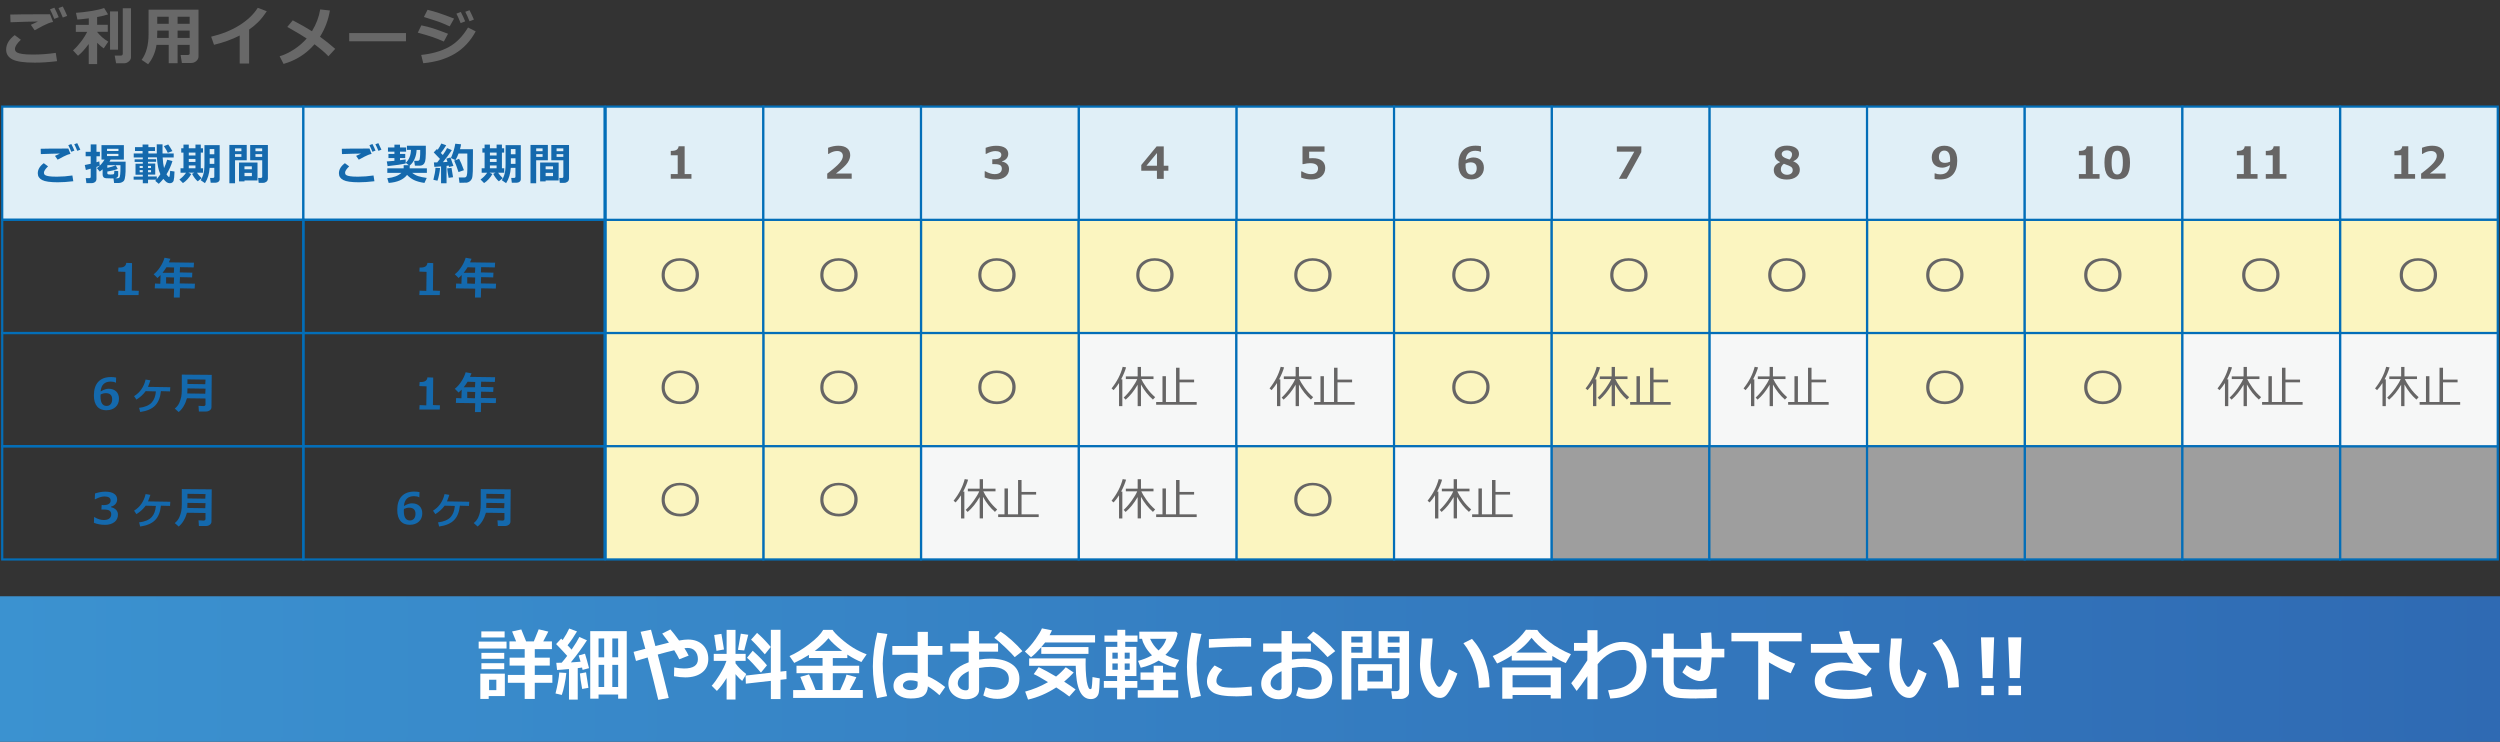 <?xml version="1.0" encoding="UTF-8"?>
<svg id="_レイヤー_1" data-name="レイヤー 1" xmlns="http://www.w3.org/2000/svg" xmlns:xlink="http://www.w3.org/1999/xlink" viewBox="0 0 573 170">
  <rect x="0" y="0" width="573" height="170" fill="#333333" stroke="none"/>
  <defs>
    <style>
      .cls-1 {
        fill: url(#_名称未設定グラデーション_5-2);
      }

      .cls-1, .cls-2, .cls-3, .cls-4, .cls-5, .cls-6, .cls-7, .cls-8, .cls-9, .cls-10, .cls-11 {
        stroke-width: 0px;
      }

      .cls-2 {
        fill: url(#_名称未設定グラデーション_5);
      }

      .cls-3 {
        fill: #f6f7f7;
      }

      .cls-4 {
        fill: #1469ad;
      }

      .cls-5 {
        fill: #e0eff7;
      }

      .cls-6 {
        fill: #9e9e9e;
      }

      .cls-7 {
        fill: #666565;
      }

      .cls-8 {
        fill: #686868;
      }

      .cls-9 {
        fill: #fff;
      }

      .cls-10 {
        fill: #fbf5c0;
      }

      .cls-11 {
        fill: #036eb8;
      }
    </style>
    <linearGradient id="_名称未設定グラデーション_5" data-name="名称未設定グラデーション 5" x1=".51" y1="153.33" x2="572.49" y2="153.33" gradientUnits="userSpaceOnUse">
      <stop offset="0" stop-color="#3b92d0"/>
      <stop offset="1" stop-color="#2f6ab3"/>
    </linearGradient>
    <linearGradient id="_名称未設定グラデーション_5-2" data-name="名称未設定グラデーション 5" x1="0" y1="153.33" x2="573" y2="153.33" xlink:href="#_名称未設定グラデーション_5"/>
  </defs>
  <g>
    <rect class="cls-2" x=".51" y="137.18" width="571.98" height="32.31"/>
    <path class="cls-1" d="M573,170H0v-33.34h573v33.34ZM1.02,168.98h570.95v-31.29H1.02v31.29Z"/>
  </g>
  <g>
    <g>
      <rect class="cls-10" x="211.1" y="50.38" width="36.14" height="25.95"/>
      <path class="cls-11" d="M247.49,76.58h-36.64v-26.45h36.64v26.45ZM211.35,76.08h35.63v-25.44h-35.63v25.44Z"/>
    </g>
    <g>
      <rect class="cls-10" x="247.23" y="50.38" width="36.14" height="25.95"/>
      <path class="cls-11" d="M283.63,76.58h-36.64v-26.45h36.64v26.45ZM247.49,76.08h35.64v-25.44h-35.64v25.44Z"/>
    </g>
    <g>
      <rect class="cls-10" x="283.37" y="50.38" width="36.14" height="25.95"/>
      <path class="cls-11" d="M319.77,76.58h-36.64v-26.45h36.64v26.45ZM283.63,76.08h35.63v-25.44h-35.63v25.44Z"/>
    </g>
    <g>
      <rect class="cls-10" x="138.82" y="50.38" width="36.14" height="25.95"/>
      <path class="cls-11" d="M175.21,76.58h-36.64v-26.45h36.64v26.45ZM139.07,76.08h35.63v-25.44h-35.63v25.44Z"/>
    </g>
    <g>
      <rect class="cls-10" x="174.96" y="50.38" width="36.14" height="25.95"/>
      <path class="cls-11" d="M211.35,76.58h-36.64v-26.45h36.64v26.45ZM175.21,76.08h35.63v-25.44h-35.63v25.44Z"/>
    </g>
    <g>
      <rect class="cls-10" x="427.93" y="50.38" width="36.14" height="25.95"/>
      <path class="cls-11" d="M464.32,76.58h-36.64v-26.45h36.64v26.45ZM428.18,76.08h35.63v-25.44h-35.63v25.44Z"/>
    </g>
    <g>
      <rect class="cls-10" x="464.07" y="50.38" width="36.14" height="25.95"/>
      <path class="cls-11" d="M500.46,76.58h-36.64v-26.45h36.64v26.45ZM464.32,76.08h35.63v-25.44h-35.63v25.44Z"/>
    </g>
    <g>
      <rect class="cls-10" x="319.51" y="50.38" width="36.14" height="25.95"/>
      <path class="cls-11" d="M355.91,76.58h-36.64v-26.45h36.64v26.45ZM319.77,76.08h35.63v-25.44h-35.63v25.44Z"/>
    </g>
    <g>
      <rect class="cls-10" x="391.79" y="50.38" width="36.14" height="25.95"/>
      <path class="cls-11" d="M428.18,76.58h-36.64v-26.45h36.64v26.45ZM392.04,76.08h35.63v-25.44h-35.63v25.44Z"/>
    </g>
    <g>
      <rect class="cls-10" x="464.07" y="76.33" width="36.14" height="25.95"/>
      <path class="cls-11" d="M500.46,102.53h-36.64v-26.45h36.64v26.45ZM464.32,102.03h35.63v-25.44h-35.63v25.44Z"/>
    </g>
    <g>
      <rect class="cls-10" x="355.65" y="50.38" width="36.14" height="25.95"/>
      <path class="cls-11" d="M392.04,76.58h-36.64v-26.45h36.64v26.45ZM355.91,76.08h35.63v-25.44h-35.63v25.44Z"/>
    </g>
    <g>
      <rect class="cls-3" x="247.23" y="76.33" width="36.14" height="25.95"/>
      <path class="cls-11" d="M283.63,102.53h-36.64v-26.45h36.64v26.45ZM247.49,102.03h35.64v-25.44h-35.64v25.44Z"/>
    </g>
    <g>
      <rect class="cls-10" x="174.96" y="76.33" width="36.14" height="25.95"/>
      <path class="cls-11" d="M211.35,102.53h-36.64v-26.45h36.64v26.45ZM175.21,102.03h35.63v-25.44h-35.63v25.44Z"/>
    </g>
    <g>
      <rect class="cls-10" x="211.1" y="76.33" width="36.14" height="25.95"/>
      <path class="cls-11" d="M247.49,102.53h-36.64v-26.45h36.64v26.45ZM211.35,102.03h35.63v-25.44h-35.63v25.44Z"/>
    </g>
    <g>
      <rect class="cls-10" x="138.82" y="76.33" width="36.14" height="25.95"/>
      <path class="cls-11" d="M175.21,102.53h-36.64v-26.45h36.64v26.45ZM139.07,102.03h35.63v-25.44h-35.63v25.44Z"/>
    </g>
    <g>
      <rect class="cls-3" x="391.79" y="76.33" width="36.14" height="25.95"/>
      <path class="cls-11" d="M428.18,102.53h-36.64v-26.45h36.64v26.45ZM392.04,102.03h35.63v-25.44h-35.63v25.44Z"/>
    </g>
    <g>
      <rect class="cls-10" x="427.93" y="76.33" width="36.14" height="25.95"/>
      <path class="cls-11" d="M464.32,102.53h-36.64v-26.45h36.64v26.45ZM428.18,102.03h35.63v-25.44h-35.63v25.44Z"/>
    </g>
    <g>
      <rect class="cls-3" x="283.37" y="76.33" width="36.14" height="25.95"/>
      <path class="cls-11" d="M319.77,102.53h-36.64v-26.45h36.64v26.45ZM283.63,102.03h35.63v-25.44h-35.63v25.44Z"/>
    </g>
    <g>
      <rect class="cls-10" x="319.51" y="76.33" width="36.14" height="25.95"/>
      <path class="cls-11" d="M355.91,102.53h-36.64v-26.45h36.64v26.45ZM319.77,102.03h35.63v-25.44h-35.63v25.44Z"/>
    </g>
    <g>
      <rect class="cls-10" x="355.65" y="76.33" width="36.14" height="25.95"/>
      <path class="cls-11" d="M392.04,102.53h-36.64v-26.45h36.64v26.45ZM355.91,102.03h35.63v-25.44h-35.63v25.44Z"/>
    </g>
    <g>
      <rect class="cls-10" x="283.37" y="102.28" width="36.14" height="25.95"/>
      <path class="cls-11" d="M319.77,128.48h-36.64v-26.45h36.64v26.45ZM283.63,127.97h35.63v-25.44h-35.63v25.44Z"/>
    </g>
    <g>
      <rect class="cls-3" x="319.51" y="102.28" width="36.14" height="25.95"/>
      <path class="cls-11" d="M355.91,128.48h-36.64v-26.45h36.64v26.45ZM319.77,127.97h35.63v-25.44h-35.63v25.44Z"/>
    </g>
    <g>
      <rect class="cls-6" x="355.65" y="102.28" width="36.14" height="25.95"/>
      <path class="cls-11" d="M392.04,128.48h-36.64v-26.45h36.64v26.45ZM355.91,127.97h35.63v-25.44h-35.63v25.44Z"/>
    </g>
    <g>
      <rect class="cls-6" x="464.07" y="102.28" width="36.14" height="25.95"/>
      <path class="cls-11" d="M500.46,128.48h-36.64v-26.45h36.64v26.45ZM464.32,127.97h35.63v-25.44h-35.63v25.44Z"/>
    </g>
    <g>
      <rect class="cls-6" x="391.79" y="102.28" width="36.14" height="25.95"/>
      <path class="cls-11" d="M428.18,128.48h-36.64v-26.45h36.64v26.45ZM392.04,127.97h35.63v-25.44h-35.63v25.44Z"/>
    </g>
    <g>
      <rect class="cls-6" x="427.93" y="102.28" width="36.14" height="25.95"/>
      <path class="cls-11" d="M464.32,128.48h-36.64v-26.45h36.64v26.45ZM428.18,127.97h35.63v-25.44h-35.63v25.44Z"/>
    </g>
    <g>
      <rect class="cls-3" x="247.23" y="102.28" width="36.14" height="25.95"/>
      <path class="cls-11" d="M283.63,128.48h-36.64v-26.45h36.64v26.45ZM247.49,127.97h35.64v-25.44h-35.64v25.44Z"/>
    </g>
    <g>
      <rect class="cls-3" x="211.1" y="102.28" width="36.14" height="25.95"/>
      <path class="cls-11" d="M247.49,128.48h-36.64v-26.45h36.64v26.45ZM211.35,127.97h35.63v-25.44h-35.63v25.44Z"/>
    </g>
    <g>
      <rect class="cls-10" x="174.96" y="102.28" width="36.14" height="25.95"/>
      <path class="cls-11" d="M211.35,128.48h-36.64v-26.45h36.64v26.45ZM175.21,127.97h35.63v-25.44h-35.63v25.44Z"/>
    </g>
    <g>
      <rect class="cls-10" x="138.82" y="102.28" width="36.14" height="25.95"/>
      <path class="cls-11" d="M175.21,128.48h-36.64v-26.45h36.64v26.45ZM139.07,127.97h35.63v-25.44h-35.63v25.44Z"/>
    </g>
    <g>
      <rect class="cls-6" x="536.35" y="102.28" width="36.14" height="25.95"/>
      <path class="cls-11" d="M572.74,128.48h-36.64v-26.45h36.64v26.45ZM536.6,127.97h35.63v-25.44h-35.63v25.44Z"/>
    </g>
    <g>
      <rect class="cls-5" x="536.35" y="24.43" width="36.14" height="25.95"/>
      <path class="cls-11" d="M572.74,50.63h-36.64v-26.45h36.64v26.45ZM536.6,50.13h35.63v-25.44h-35.63v25.44Z"/>
    </g>
    <g>
      <rect class="cls-10" x="536.35" y="50.38" width="36.14" height="25.95"/>
      <path class="cls-11" d="M572.74,76.58h-36.64v-26.45h36.64v26.45ZM536.6,76.08h35.63v-25.44h-35.63v25.44Z"/>
    </g>
    <g>
      <rect class="cls-3" x="536.35" y="76.33" width="36.14" height="25.95"/>
      <path class="cls-11" d="M572.74,102.53h-36.64v-26.45h36.64v26.45ZM536.6,102.03h35.63v-25.44h-35.63v25.44Z"/>
    </g>
    <g>
      <rect class="cls-5" x="391.79" y="24.43" width="36.14" height="25.95"/>
      <path class="cls-11" d="M428.18,50.63h-36.64v-26.45h36.64v26.45ZM392.04,50.13h35.63v-25.44h-35.63v25.44Z"/>
    </g>
    <g>
      <rect class="cls-10" x="500.21" y="50.38" width="36.14" height="25.95"/>
      <path class="cls-11" d="M536.6,76.58h-36.64v-26.45h36.64v26.45ZM500.46,76.08h35.63v-25.44h-35.63v25.44Z"/>
    </g>
    <g>
      <rect class="cls-3" x="500.21" y="76.33" width="36.14" height="25.95"/>
      <path class="cls-11" d="M536.6,102.53h-36.64v-26.45h36.64v26.45ZM500.46,102.03h35.63v-25.44h-35.63v25.44Z"/>
    </g>
    <g>
      <rect class="cls-6" x="500.21" y="102.28" width="36.14" height="25.95"/>
      <path class="cls-11" d="M536.6,128.48h-36.64v-26.45h36.64v26.45ZM500.46,127.97h35.63v-25.44h-35.63v25.44Z"/>
    </g>
    <g>
      <rect class="cls-5" x="427.93" y="24.43" width="36.14" height="25.95"/>
      <path class="cls-11" d="M464.32,50.63h-36.64v-26.45h36.64v26.45ZM428.18,50.13h35.63v-25.44h-35.63v25.44Z"/>
    </g>
    <g>
      <rect class="cls-5" x="464.07" y="24.43" width="36.14" height="25.95"/>
      <path class="cls-11" d="M500.46,50.63h-36.64v-26.45h36.64v26.45ZM464.32,50.13h35.63v-25.44h-35.63v25.44Z"/>
    </g>
    <g>
      <rect class="cls-5" x="500.21" y="24.43" width="36.14" height="25.95"/>
      <path class="cls-11" d="M536.6,50.63h-36.64v-26.45h36.64v26.45ZM500.46,50.13h35.63v-25.44h-35.63v25.44Z"/>
    </g>
    <g>
      <rect class="cls-5" x="138.82" y="24.43" width="36.14" height="25.95"/>
      <path class="cls-11" d="M175.21,50.63h-36.64v-26.45h36.64v26.45ZM139.07,50.13h35.63v-25.44h-35.63v25.44Z"/>
    </g>
    <g>
      <rect class="cls-5" x="355.65" y="24.43" width="36.14" height="25.95"/>
      <path class="cls-11" d="M392.04,50.63h-36.64v-26.45h36.64v26.45ZM355.91,50.13h35.63v-25.44h-35.63v25.44Z"/>
    </g>
    <g>
      <rect class="cls-5" x="283.37" y="24.43" width="36.14" height="25.95"/>
      <path class="cls-11" d="M319.77,50.63h-36.64v-26.45h36.64v26.45ZM283.63,50.13h35.63v-25.44h-35.63v25.44Z"/>
    </g>
    <g>
      <rect class="cls-5" x="319.51" y="24.43" width="36.14" height="25.95"/>
      <path class="cls-11" d="M355.91,50.63h-36.64v-26.45h36.64v26.45ZM319.77,50.13h35.63v-25.44h-35.63v25.44Z"/>
    </g>
    <g>
      <rect class="cls-5" x="174.96" y="24.43" width="36.14" height="25.95"/>
      <path class="cls-11" d="M211.35,50.63h-36.64v-26.45h36.64v26.45ZM175.21,50.13h35.63v-25.44h-35.63v25.44Z"/>
    </g>
    <g>
      <rect class="cls-5" x="247.23" y="24.43" width="36.14" height="25.95"/>
      <path class="cls-11" d="M283.63,50.63h-36.64v-26.45h36.64v26.45ZM247.49,50.13h35.64v-25.44h-35.64v25.44Z"/>
    </g>
    <g>
      <rect class="cls-5" x="211.1" y="24.43" width="36.14" height="25.95"/>
      <path class="cls-11" d="M247.49,50.63h-36.64v-26.45h36.64v26.45ZM211.35,50.13h35.63v-25.44h-35.63v25.44Z"/>
    </g>
    <g>
      <rect class="cls-5" x=".51" y="24.43" width="69.02" height="25.95"/>
      <path class="cls-11" d="M69.79,50.63H.26v-26.45h69.53v26.45ZM.76,50.13h68.52v-25.44H.76v25.44Z"/>
    </g>
    <g>
      <rect class="cls-5" x="69.53" y="24.43" width="69.02" height="25.95"/>
      <path class="cls-11" d="M138.81,50.63h-69.53v-26.45h69.53v26.45ZM69.79,50.13h68.52v-25.44h-68.52v25.44Z"/>
    </g>
    <path class="cls-11" d="M69.79,76.58H.26v-26.45h69.53v26.45ZM.76,76.08h68.52v-25.44H.76v25.44Z"/>
    <path class="cls-11" d="M138.81,76.58h-69.53v-26.45h69.53v26.45ZM69.79,76.08h68.52v-25.44h-68.52v25.44Z"/>
    <path class="cls-11" d="M69.79,102.53H.26v-26.45h69.53v26.45ZM.76,102.03h68.52v-25.44H.76v25.44Z"/>
    <path class="cls-11" d="M138.81,102.53h-69.53v-26.45h69.53v26.45ZM69.79,102.03h68.52v-25.44h-68.52v25.44Z"/>
    <path class="cls-11" d="M69.79,128.48H.26v-26.45h69.53v26.45ZM.76,127.98h68.52v-25.44H.76v25.44Z"/>
    <path class="cls-11" d="M138.81,128.48h-69.53v-26.45h69.53v26.45ZM69.79,127.98h68.52v-25.44h-68.52v25.44Z"/>
    <g>
      <path class="cls-4" d="M27.09,67.64l.06-1.03,1.53.06.06-4.36-1.65-.06.06-.94c.11,0,.21.01.31.01.43,0,.78-.09,1-.23.28-.18.44-.46.48-.84l1.32.05-.06,6.3,1.61.06-.05.97h-4.67Z"/>
      <path class="cls-4" d="M39.84,68.21l.06-2.05-4.43-.06.06-1.12,1.21.06.06-1.86v-.14l-.1.1c-.19.2-.4.39-.61.58l-.87-.86c.56-.42,1.08-1.02,1.52-1.71.44-.68.77-1.38.97-2.08l1.35.25c-.14.26-.25.56-.35.81l5.75.08-.06,1.08-3.14-.06-.06,1.21,2.88.06-.06,1.08-2.77-.06-.06,1.44,3.49.06-.06,1.12-3.37-.06-.06,2.11h-1.36ZM38.07,64.98l1.77.06.06-1.44-1.83-.06v1.44ZM38.13,61.28c-.24.4-.51.79-.8,1.15l-.07.09h2.59l.06-1.21-1.75-.06-.02.03Z"/>
      <path class="cls-4" d="M24.44,94.04c-.94,0-1.67-.29-2.17-.87-.5-.58-.75-1.43-.75-2.53,0-1.36.33-2.41,1-3.13s1.64-1.09,2.9-1.09c.45,0,.85.04,1.2.12l-.04,1.21-.08-.06c-.29-.15-.68-.23-1.13-.23-1.37,0-2.15.73-2.3,2.16v.11s.09-.06.09-.06c.64-.38,1.22-.57,1.74-.57.71,0,1.29.21,1.72.61.43.4.65.98.65,1.71s-.26,1.39-.78,1.87c-.52.48-1.2.73-2.02.73ZM24.24,90.11c-.37,0-.76.1-1.16.28l-.04.25v.26c0,1.42.47,2.14,1.4,2.14.38,0,.69-.14.92-.4.23-.27.35-.64.35-1.12,0-.94-.5-1.41-1.47-1.41Z"/>
      <path class="cls-4" d="M31.88,93.48c1.3-.15,2.27-.57,2.84-1.17.58-.6.92-1.47,1.01-2.6l-2.34-.06c-.55.75-1.25,1.4-2.12,1.94l-.54-.79c1.38-.85,2.27-2.16,2.64-3.81l1.1.18c-.18.52-.35,1.05-.55,1.5l5.11.08-.06.96-2.09-.06c-.14,1.43-.57,2.52-1.31,3.29-.74.77-1.89,1.27-3.44,1.49l-.25-.95Z"/>
      <path class="cls-4" d="M40.06,93.64c.48-.36.83-.84,1.05-1.34.21-.49.36-.97.44-1.4.08-.43.12-.98.12-1.61v-3.43l6.86.06-.06,7.39c0,.3-.12.54-.38.73-.26.19-.55.28-.87.28h-1.63l-.09-1.3,1.23.06c.08,0,.16-.04.24-.11.09-.07.13-.15.13-.23v-1.4l-4.25-.06c-.19.67-.43,1.27-.76,1.82-.32.54-.7.99-1.14,1.34l-.91-.81ZM42.96,89.08c0,.39,0,.76-.03,1.1l4.12.06.06-1.16-4.15-.06v.06ZM42.96,88l4.09.06.06-1.06-4.15-.06v1.06Z"/>
      <path class="cls-4" d="M24.02,120.29c-.9,0-1.74-.16-2.49-.46l.04-1.35.1.06c.73.43,1.45.65,2.11.65.53,0,.95-.11,1.25-.33.31-.23.46-.56.46-.99,0-.34-.12-.62-.37-.81-.24-.19-.72-.28-1.45-.28h-.43l.06-1.06.35.06c1.14,0,1.71-.36,1.71-1.07,0-.3-.13-.54-.38-.69-.24-.15-.59-.23-1.04-.23-.59,0-1.3.21-2.1.64h-.12s.06-1.33.06-1.33c.78-.25,1.59-.41,2.35-.41.9,0,1.58.17,2.04.49.45.32.68.76.68,1.29,0,.4-.13.75-.38,1.05-.25.3-.59.5-1.01.6h-.04v.12c.53.14.92.33,1.19.62.28.29.42.66.42,1.11,0,.7-.27,1.27-.8,1.69-.54.42-1.28.64-2.21.64Z"/>
      <path class="cls-4" d="M31.88,119.73c1.3-.15,2.27-.57,2.84-1.17.58-.6.92-1.47,1.01-2.6l-2.34-.06c-.55.75-1.25,1.4-2.12,1.94l-.54-.79c1.38-.85,2.27-2.16,2.64-3.81l1.1.18c-.18.52-.35,1.05-.55,1.5l5.11.08-.06.96-2.09-.06c-.14,1.43-.57,2.52-1.31,3.29-.74.77-1.89,1.27-3.44,1.49l-.25-.95Z"/>
      <path class="cls-4" d="M40.06,119.88c.48-.36.83-.84,1.05-1.34.21-.49.36-.97.44-1.4.08-.43.12-.98.12-1.61v-3.43l6.86.06-.06,7.39c0,.3-.12.54-.38.73-.26.19-.55.28-.87.28h-1.63l-.09-1.3,1.23.06c.08,0,.16-.04.24-.11.09-.07.13-.15.13-.23v-1.4l-4.25-.06c-.19.67-.43,1.27-.76,1.82-.32.54-.7.99-1.14,1.34l-.91-.81ZM42.96,115.32c0,.39,0,.76-.03,1.1l4.12.06.06-1.16-4.15-.06v.06ZM42.96,114.24l4.09.06.06-1.06-4.15-.06v1.06Z"/>
    </g>
    <g>
      <path class="cls-7" d="M158.47,40.97h-4.73v-1.08h1.59v-4.3h-1.59v-1c.63,0,1.08-.09,1.34-.26.26-.17.41-.44.46-.8h1.38v6.36h1.56v1.08Z"/>
      <path class="cls-7" d="M195.2,40.97h-5.6v-1.17c1.42-1.08,2.37-1.91,2.86-2.49s.73-1.1.73-1.56c0-.36-.12-.64-.35-.84-.24-.2-.56-.3-.97-.3-.62,0-1.27.22-1.95.67h-.12v-1.41c.81-.31,1.59-.47,2.33-.47.88,0,1.55.19,2.03.57.48.38.71.92.71,1.61,0,.53-.19,1.09-.58,1.69-.39.59-1.28,1.43-2.69,2.51h3.61v1.2Z"/>
      <path class="cls-7" d="M225.69,40.66v-1.4h.16c.75.43,1.46.65,2.11.65.52,0,.93-.11,1.22-.32s.44-.53.44-.94c0-.33-.11-.58-.34-.76-.23-.18-.7-.27-1.42-.27h-.43v-1.12h.41c1.1,0,1.66-.34,1.66-1.01,0-.28-.12-.5-.36-.64s-.57-.22-1.01-.22c-.59,0-1.28.21-2.07.63h-.15v-1.38c.83-.31,1.64-.47,2.41-.47.91,0,1.6.17,2.07.5.47.34.7.78.7,1.34,0,.41-.13.78-.39,1.09-.26.31-.61.52-1.04.62v.07c.5.09.89.28,1.18.58.29.3.43.68.43,1.15,0,.72-.28,1.3-.83,1.73-.55.43-1.3.65-2.24.65s-1.75-.16-2.51-.47Z"/>
      <path class="cls-7" d="M267.79,39.13h-1.06v1.86h-1.56v-1.86h-3.59v-1.31l3.52-4.27h1.63v4.44h1.06v1.14ZM265.18,37.98v-2.91l-2.41,2.91h2.41Z"/>
      <path class="cls-7" d="M298.23,40.69v-1.41h.16c.72.42,1.4.63,2.04.63,1.1,0,1.66-.44,1.66-1.33,0-.38-.15-.67-.46-.87-.31-.2-.76-.31-1.36-.31-.41,0-.93.07-1.56.22h-.18v-4.07h5.05v1.21h-3.52v1.52c.38-.02.66-.03.83-.03.93,0,1.63.2,2.12.6.49.4.73.96.73,1.67,0,.78-.28,1.41-.84,1.9s-1.32.72-2.27.72c-.88,0-1.68-.15-2.4-.44Z"/>
      <path class="cls-7" d="M339.44,33.52v1.27h-.14c-.31-.15-.69-.23-1.13-.23-1.34,0-2.09.7-2.25,2.11.65-.39,1.24-.58,1.76-.58.73,0,1.31.21,1.76.63.44.42.67,1,.67,1.75s-.27,1.42-.8,1.91c-.53.49-1.22.74-2.06.74-.96,0-1.7-.3-2.21-.89-.51-.59-.77-1.45-.77-2.57,0-1.38.34-2.43,1.01-3.17.68-.74,1.66-1.1,2.94-1.1.45,0,.86.04,1.21.12ZM335.91,37.48v.2c0,.11,0,.2,0,.26,0,1.39.45,2.08,1.35,2.08.36,0,.65-.13.87-.38.22-.26.33-.62.33-1.08,0-.9-.47-1.35-1.42-1.35-.37,0-.75.09-1.13.28Z"/>
      <path class="cls-7" d="M376.2,34.87l-3.37,6.11h-1.78l3.53-6.22h-4v-1.21h5.61v1.32Z"/>
      <path class="cls-7" d="M407.99,37.17v-.03c-.82-.39-1.23-.98-1.23-1.76,0-.58.26-1.06.77-1.44.51-.37,1.19-.56,2.02-.56s1.53.17,2.03.51c.5.34.75.8.75,1.37,0,.74-.44,1.3-1.31,1.69v.03c1,.39,1.5,1.03,1.5,1.93,0,.66-.27,1.2-.82,1.62-.55.41-1.27.62-2.17.62s-1.65-.2-2.18-.59c-.53-.4-.8-.92-.8-1.57,0-.81.48-1.41,1.43-1.8ZM408.86,37.53c-.46.35-.69.77-.69,1.26,0,.38.13.69.4.92.27.23.61.35,1.03.35.36,0,.67-.09.92-.28s.37-.44.37-.77c0-.17-.03-.32-.09-.45-.06-.13-.17-.24-.33-.35-.16-.1-.31-.18-.45-.24-.13-.06-.52-.21-1.17-.44ZM410.74,35.41c0-.29-.11-.51-.33-.69-.22-.17-.51-.26-.86-.26-.34,0-.62.08-.84.23-.22.15-.34.36-.34.61s.12.47.36.66.72.39,1.43.61c.38-.34.57-.73.57-1.17Z"/>
      <path class="cls-7" d="M443.41,41.01v-1.27h.15c.32.14.7.22,1.13.22,1.35,0,2.1-.71,2.25-2.12-.64.39-1.22.59-1.75.59-.73,0-1.31-.21-1.76-.62-.45-.41-.67-1-.67-1.76s.27-1.42.8-1.91c.53-.49,1.23-.74,2.08-.74.95,0,1.68.29,2.19.87.51.58.77,1.44.77,2.57,0,1.38-.34,2.44-1.02,3.18-.68.74-1.66,1.11-2.95,1.11-.52,0-.93-.04-1.23-.12ZM446.96,37.05s0-.11.01-.22c0-.11,0-.2,0-.25,0-1.38-.45-2.07-1.34-2.07-.36,0-.66.13-.89.39-.22.26-.34.62-.34,1.07,0,.9.48,1.36,1.43,1.36.36,0,.73-.09,1.12-.27Z"/>
      <path class="cls-7" d="M481.21,40.97h-4.73v-1.08h1.59v-4.3h-1.59v-1c.63,0,1.08-.09,1.34-.26.26-.17.41-.44.46-.8h1.38v6.36h1.56v1.08Z"/>
      <path class="cls-7" d="M485.27,41.13c-1.01,0-1.75-.31-2.22-.92-.47-.61-.71-1.6-.71-2.95s.24-2.32.71-2.94c.47-.62,1.21-.93,2.22-.93s1.74.31,2.22.92c.47.62.71,1.59.71,2.94s-.23,2.35-.7,2.96c-.47.61-1.21.91-2.22.91ZM485.27,34.55c-.46,0-.79.22-.99.65-.2.43-.3,1.12-.3,2.07s.1,1.64.31,2.07c.2.43.53.65.98.65s.78-.22.98-.66c.2-.44.31-1.13.31-2.07s-.1-1.63-.3-2.07c-.2-.43-.53-.65-.99-.65Z"/>
      <path class="cls-7" d="M517.42,40.97h-4.73v-1.08h1.59v-4.3h-1.59v-1c.63,0,1.08-.09,1.34-.26.26-.17.41-.44.46-.8h1.38v6.36h1.56v1.08Z"/>
      <path class="cls-7" d="M524.05,40.97h-4.73v-1.08h1.59v-4.3h-1.59v-1c.63,0,1.08-.09,1.34-.26.26-.17.41-.44.46-.8h1.38v6.36h1.56v1.08Z"/>
      <path class="cls-7" d="M553.53,40.97h-4.73v-1.08h1.59v-4.3h-1.59v-1c.63,0,1.08-.09,1.34-.26.26-.17.41-.44.46-.8h1.38v6.36h1.56v1.08Z"/>
      <path class="cls-7" d="M560.52,40.97h-5.6v-1.17c1.42-1.08,2.37-1.91,2.86-2.49s.73-1.1.73-1.56c0-.36-.12-.64-.35-.84-.24-.2-.56-.3-.97-.3-.62,0-1.27.22-1.95.67h-.12v-1.41c.81-.31,1.59-.47,2.33-.47.88,0,1.55.19,2.03.57.48.38.71.92.71,1.61,0,.53-.19,1.09-.58,1.69-.39.59-1.28,1.43-2.69,2.51h3.61v1.2Z"/>
      <path class="cls-7" d="M160.2,62.99c0,1.23-.44,2.21-1.32,2.92-.8.65-1.79.98-2.96.98s-2.18-.31-2.97-.94c-.87-.7-1.31-1.67-1.31-2.91s.43-2.18,1.28-2.89c.78-.65,1.75-.97,2.92-.97s2.19.31,3,.94c.91.7,1.36,1.66,1.36,2.88ZM159.45,62.97c0-1-.37-1.79-1.1-2.39-.67-.54-1.5-.82-2.48-.82s-1.8.29-2.46.87c-.7.61-1.05,1.41-1.05,2.39s.36,1.78,1.07,2.39c.67.58,1.51.86,2.49.86s1.81-.29,2.46-.86c.71-.61,1.06-1.43,1.06-2.44Z"/>
      <path class="cls-7" d="M196.57,62.99c0,1.23-.44,2.21-1.32,2.92-.8.65-1.79.98-2.96.98s-2.18-.31-2.97-.94c-.87-.7-1.31-1.67-1.31-2.91s.43-2.18,1.28-2.89c.78-.65,1.75-.97,2.92-.97s2.19.31,3,.94c.91.7,1.36,1.66,1.36,2.88ZM195.82,62.97c0-1-.37-1.79-1.1-2.39-.67-.54-1.5-.82-2.48-.82s-1.8.29-2.46.87c-.7.61-1.05,1.41-1.05,2.39s.36,1.78,1.07,2.39c.67.58,1.51.86,2.49.86s1.81-.29,2.46-.86c.71-.61,1.06-1.43,1.06-2.44Z"/>
      <path class="cls-7" d="M232.78,62.99c0,1.23-.44,2.21-1.32,2.92-.8.65-1.79.98-2.96.98s-2.18-.31-2.97-.94c-.87-.7-1.31-1.67-1.31-2.91s.43-2.18,1.28-2.89c.78-.65,1.75-.97,2.92-.97s2.19.31,3,.94c.91.7,1.36,1.66,1.36,2.88ZM232.03,62.97c0-1-.37-1.79-1.1-2.39-.67-.54-1.5-.82-2.48-.82s-1.8.29-2.46.87c-.7.61-1.05,1.41-1.05,2.39s.36,1.78,1.07,2.39c.67.58,1.51.86,2.49.86s1.81-.29,2.46-.86c.71-.61,1.06-1.43,1.06-2.44Z"/>
      <path class="cls-7" d="M268.99,62.99c0,1.23-.44,2.21-1.32,2.92-.8.65-1.79.98-2.96.98s-2.18-.31-2.97-.94c-.87-.7-1.31-1.67-1.31-2.91s.43-2.18,1.28-2.89c.78-.65,1.75-.97,2.92-.97s2.19.31,3,.94c.91.7,1.36,1.66,1.36,2.88ZM268.24,62.97c0-1-.37-1.79-1.1-2.39-.67-.54-1.5-.82-2.48-.82s-1.8.29-2.46.87c-.7.61-1.05,1.41-1.05,2.39s.36,1.78,1.07,2.39c.67.58,1.51.86,2.49.86s1.81-.29,2.46-.86c.71-.61,1.06-1.43,1.06-2.44Z"/>
      <path class="cls-7" d="M305.2,62.99c0,1.23-.44,2.21-1.32,2.92-.8.65-1.79.98-2.96.98s-2.18-.31-2.97-.94c-.87-.7-1.31-1.67-1.31-2.91s.43-2.18,1.28-2.89c.78-.65,1.75-.97,2.92-.97s2.19.31,3,.94c.91.7,1.36,1.66,1.36,2.88ZM304.45,62.97c0-1-.37-1.79-1.1-2.39-.67-.54-1.5-.82-2.48-.82s-1.8.29-2.46.87c-.7.61-1.05,1.41-1.05,2.39s.36,1.78,1.07,2.39c.67.58,1.51.86,2.49.86s1.81-.29,2.46-.86c.71-.61,1.06-1.43,1.06-2.44Z"/>
      <path class="cls-7" d="M341.41,62.99c0,1.23-.44,2.21-1.32,2.92-.8.65-1.79.98-2.96.98s-2.18-.31-2.97-.94c-.87-.7-1.31-1.67-1.31-2.91s.43-2.18,1.28-2.89c.78-.65,1.75-.97,2.92-.97s2.19.31,3,.94c.91.7,1.36,1.66,1.36,2.88ZM340.66,62.97c0-1-.37-1.79-1.1-2.39-.67-.54-1.5-.82-2.48-.82s-1.8.29-2.46.87c-.7.61-1.05,1.41-1.05,2.39s.36,1.78,1.07,2.39c.67.58,1.51.86,2.49.86s1.81-.29,2.46-.86c.71-.61,1.06-1.43,1.06-2.44Z"/>
      <path class="cls-7" d="M377.62,62.99c0,1.23-.44,2.21-1.32,2.92-.8.65-1.79.98-2.96.98s-2.18-.31-2.97-.94c-.87-.7-1.31-1.67-1.31-2.91s.43-2.18,1.28-2.89c.78-.65,1.75-.97,2.92-.97s2.19.31,3,.94c.91.7,1.36,1.66,1.36,2.88ZM376.88,62.97c0-1-.37-1.79-1.1-2.39-.67-.54-1.5-.82-2.48-.82s-1.8.29-2.46.87c-.7.61-1.05,1.41-1.05,2.39s.36,1.78,1.07,2.39c.67.58,1.51.86,2.49.86s1.81-.29,2.46-.86c.71-.61,1.06-1.43,1.06-2.44Z"/>
      <path class="cls-7" d="M413.83,62.99c0,1.23-.44,2.21-1.32,2.92-.8.65-1.79.98-2.96.98s-2.18-.31-2.97-.94c-.87-.7-1.31-1.67-1.31-2.91s.43-2.18,1.28-2.89c.78-.65,1.75-.97,2.92-.97s2.19.31,3,.94c.91.7,1.36,1.66,1.36,2.88ZM413.09,62.97c0-1-.37-1.79-1.1-2.39-.67-.54-1.5-.82-2.48-.82s-1.8.29-2.46.87c-.7.61-1.05,1.41-1.05,2.39s.36,1.78,1.07,2.39c.67.58,1.51.86,2.49.86s1.81-.29,2.46-.86c.71-.61,1.06-1.43,1.06-2.44Z"/>
      <path class="cls-7" d="M450.04,62.99c0,1.23-.44,2.21-1.32,2.92-.8.65-1.79.98-2.96.98s-2.18-.31-2.97-.94c-.87-.7-1.31-1.67-1.31-2.91s.43-2.18,1.28-2.89c.78-.65,1.75-.97,2.92-.97s2.19.31,3,.94c.91.7,1.36,1.66,1.36,2.88ZM449.3,62.97c0-1-.37-1.79-1.1-2.39-.67-.54-1.5-.82-2.48-.82s-1.8.29-2.46.87c-.7.61-1.05,1.41-1.05,2.39s.36,1.78,1.07,2.39c.67.58,1.51.86,2.49.86s1.81-.29,2.46-.86c.71-.61,1.06-1.43,1.06-2.44Z"/>
      <path class="cls-7" d="M486.25,62.99c0,1.23-.44,2.21-1.32,2.92-.8.65-1.79.98-2.96.98s-2.18-.31-2.97-.94c-.87-.7-1.31-1.67-1.31-2.91s.43-2.18,1.28-2.89c.78-.65,1.75-.97,2.92-.97s2.19.31,3,.94c.91.7,1.36,1.66,1.36,2.88ZM485.51,62.97c0-1-.37-1.79-1.1-2.39-.67-.54-1.5-.82-2.48-.82s-1.8.29-2.46.87c-.7.61-1.05,1.41-1.05,2.39s.36,1.78,1.07,2.39c.67.58,1.51.86,2.49.86s1.81-.29,2.46-.86c.71-.61,1.06-1.43,1.06-2.44Z"/>
      <path class="cls-7" d="M522.46,62.99c0,1.23-.44,2.21-1.32,2.92-.8.65-1.79.98-2.96.98s-2.18-.31-2.97-.94c-.87-.7-1.31-1.67-1.31-2.91s.43-2.18,1.28-2.89c.78-.65,1.75-.97,2.92-.97s2.19.31,3,.94c.91.7,1.36,1.66,1.36,2.88ZM521.72,62.97c0-1-.37-1.79-1.1-2.39-.67-.54-1.5-.82-2.48-.82s-1.8.29-2.46.87c-.7.61-1.05,1.41-1.05,2.39s.36,1.78,1.07,2.39c.67.58,1.51.86,2.49.86s1.81-.29,2.46-.86c.71-.61,1.06-1.43,1.06-2.44Z"/>
      <path class="cls-7" d="M558.57,62.99c0,1.23-.44,2.21-1.32,2.92-.8.65-1.79.98-2.96.98s-2.18-.31-2.97-.94c-.87-.7-1.31-1.67-1.31-2.91s.43-2.18,1.28-2.89c.78-.65,1.75-.97,2.92-.97s2.19.31,3,.94c.91.7,1.36,1.66,1.36,2.88ZM557.83,62.97c0-1-.37-1.79-1.1-2.39-.67-.54-1.5-.82-2.48-.82s-1.8.29-2.46.87c-.7.61-1.05,1.41-1.05,2.39s.36,1.78,1.07,2.39c.67.58,1.51.86,2.49.86s1.81-.29,2.46-.86c.71-.61,1.06-1.43,1.06-2.44Z"/>
      <path class="cls-7" d="M160.2,88.73c0,1.23-.44,2.21-1.32,2.92-.8.65-1.79.98-2.96.98s-2.18-.31-2.97-.94c-.87-.7-1.31-1.67-1.31-2.91s.43-2.18,1.28-2.89c.78-.65,1.75-.97,2.92-.97s2.19.31,3,.94c.91.7,1.36,1.66,1.36,2.88ZM159.45,88.71c0-1-.37-1.79-1.1-2.39-.67-.54-1.5-.82-2.48-.82s-1.8.29-2.46.87c-.7.61-1.05,1.41-1.05,2.39s.36,1.78,1.07,2.39c.67.58,1.51.86,2.49.86s1.81-.29,2.46-.86c.71-.61,1.06-1.43,1.06-2.44Z"/>
      <path class="cls-7" d="M196.57,88.73c0,1.23-.44,2.21-1.32,2.92-.8.65-1.79.98-2.96.98s-2.18-.31-2.97-.94c-.87-.7-1.31-1.67-1.31-2.91s.43-2.18,1.28-2.89c.78-.65,1.75-.97,2.92-.97s2.19.31,3,.94c.91.7,1.36,1.66,1.36,2.88ZM195.82,88.71c0-1-.37-1.79-1.1-2.39-.67-.54-1.5-.82-2.48-.82s-1.8.29-2.46.87c-.7.61-1.05,1.41-1.05,2.39s.36,1.78,1.07,2.39c.67.58,1.51.86,2.49.86s1.81-.29,2.46-.86c.71-.61,1.06-1.43,1.06-2.44Z"/>
      <path class="cls-7" d="M232.78,88.73c0,1.23-.44,2.21-1.32,2.92-.8.65-1.79.98-2.96.98s-2.18-.31-2.97-.94c-.87-.7-1.31-1.67-1.31-2.91s.43-2.18,1.28-2.89c.78-.65,1.75-.97,2.92-.97s2.19.31,3,.94c.91.7,1.36,1.66,1.36,2.88ZM232.03,88.71c0-1-.37-1.79-1.1-2.39-.67-.54-1.5-.82-2.48-.82s-1.8.29-2.46.87c-.7.61-1.05,1.41-1.05,2.39s.36,1.78,1.07,2.39c.67.58,1.51.86,2.49.86s1.81-.29,2.46-.86c.71-.61,1.06-1.43,1.06-2.44Z"/>
      <path class="cls-7" d="M256.48,93.08v-5.29c-.37.58-.78,1.13-1.24,1.63l-.47-.39c1.26-1.59,2.11-3.24,2.55-4.96l.78.13c-.24.84-.62,1.75-1.14,2.74h.28v6.15h-.76ZM257.98,91.59l-.43-.46c.66-.62,1.29-1.35,1.88-2.18.59-.83.99-1.52,1.22-2.07h-2.61v-.61h2.71v-2.17h.76v2.17h2.87v.61h-2.79c.19.45.58,1.1,1.18,1.95.59.84,1.26,1.58,1.99,2.2l-.51.56c-1.07-.93-1.98-2.08-2.74-3.46v4.95h-.76v-4.9c-.83,1.43-1.75,2.57-2.76,3.42Z"/>
      <path class="cls-7" d="M264.99,92.77v-.63h1.45v-5.92h.79v5.92h2.32v-7.86h.8v2.73h3.34v.62h-3.34v4.51h3.93v.63h-9.3Z"/>
      <path class="cls-7" d="M292.69,93.08v-5.29c-.37.58-.78,1.13-1.24,1.63l-.47-.39c1.26-1.59,2.11-3.24,2.55-4.96l.78.13c-.24.84-.62,1.75-1.14,2.74h.28v6.15h-.76ZM294.19,91.59l-.43-.46c.66-.62,1.29-1.35,1.88-2.18.59-.83.99-1.52,1.22-2.07h-2.61v-.61h2.71v-2.17h.76v2.17h2.87v.61h-2.79c.19.45.58,1.1,1.18,1.95.59.84,1.26,1.58,1.99,2.2l-.51.56c-1.07-.93-1.98-2.08-2.74-3.46v4.95h-.76v-4.9c-.83,1.43-1.75,2.57-2.76,3.42Z"/>
      <path class="cls-7" d="M301.2,92.77v-.63h1.45v-5.92h.79v5.92h2.32v-7.86h.8v2.73h3.34v.62h-3.34v4.51h3.93v.63h-9.3Z"/>
      <path class="cls-7" d="M341.41,88.73c0,1.23-.44,2.21-1.32,2.92-.8.65-1.79.98-2.96.98s-2.18-.31-2.97-.94c-.87-.7-1.31-1.67-1.31-2.91s.43-2.18,1.28-2.89c.78-.65,1.75-.97,2.92-.97s2.19.31,3,.94c.91.7,1.36,1.66,1.36,2.88ZM340.67,88.71c0-1-.37-1.79-1.1-2.39-.67-.54-1.5-.82-2.48-.82s-1.8.29-2.46.87c-.7.61-1.05,1.41-1.05,2.39s.36,1.78,1.07,2.39c.67.58,1.51.86,2.49.86s1.81-.29,2.46-.86c.71-.61,1.06-1.43,1.06-2.44Z"/>
      <path class="cls-7" d="M365.12,93.08v-5.29c-.37.58-.78,1.13-1.24,1.63l-.47-.39c1.26-1.59,2.11-3.24,2.55-4.96l.78.13c-.24.84-.62,1.75-1.14,2.74h.28v6.15h-.76ZM366.62,91.59l-.43-.46c.66-.62,1.29-1.35,1.88-2.18.59-.83.99-1.52,1.22-2.07h-2.61v-.61h2.71v-2.17h.76v2.17h2.87v.61h-2.79c.19.45.58,1.1,1.18,1.95.59.84,1.26,1.58,1.99,2.2l-.51.56c-1.07-.93-1.98-2.08-2.74-3.46v4.95h-.76v-4.9c-.83,1.43-1.75,2.57-2.76,3.42Z"/>
      <path class="cls-7" d="M373.63,92.77v-.63h1.45v-5.92h.79v5.92h2.32v-7.86h.8v2.73h3.34v.62h-3.34v4.51h3.93v.63h-9.3Z"/>
      <path class="cls-7" d="M401.33,93.08v-5.29c-.37.58-.78,1.13-1.24,1.63l-.47-.39c1.26-1.59,2.11-3.24,2.55-4.96l.78.13c-.24.84-.62,1.75-1.14,2.74h.28v6.15h-.76ZM402.83,91.59l-.43-.46c.66-.62,1.29-1.35,1.88-2.18.59-.83.99-1.52,1.22-2.07h-2.61v-.61h2.71v-2.17h.76v2.17h2.87v.61h-2.79c.19.45.58,1.1,1.18,1.95.59.84,1.26,1.58,1.99,2.2l-.51.56c-1.07-.93-1.98-2.08-2.74-3.46v4.95h-.76v-4.9c-.83,1.43-1.75,2.57-2.76,3.42Z"/>
      <path class="cls-7" d="M409.84,92.77v-.63h1.45v-5.92h.79v5.92h2.32v-7.86h.8v2.73h3.34v.62h-3.34v4.51h3.93v.63h-9.3Z"/>
      <path class="cls-7" d="M450.04,88.73c0,1.23-.44,2.21-1.32,2.92-.8.65-1.79.98-2.96.98s-2.18-.31-2.97-.94c-.87-.7-1.31-1.67-1.31-2.91s.43-2.18,1.28-2.89c.78-.65,1.75-.97,2.92-.97s2.19.31,3,.94c.91.7,1.36,1.66,1.36,2.88ZM449.3,88.71c0-1-.37-1.79-1.1-2.39-.67-.54-1.5-.82-2.48-.82s-1.8.29-2.46.87c-.7.61-1.05,1.41-1.05,2.39s.36,1.78,1.07,2.39c.67.58,1.51.86,2.49.86s1.81-.29,2.46-.86c.71-.61,1.06-1.43,1.06-2.44Z"/>
      <path class="cls-7" d="M486.25,88.73c0,1.23-.44,2.21-1.32,2.92-.8.65-1.79.98-2.96.98s-2.18-.31-2.97-.94c-.87-.7-1.31-1.67-1.31-2.91s.43-2.18,1.28-2.89c.78-.65,1.75-.97,2.92-.97s2.19.31,3,.94c.91.7,1.36,1.66,1.36,2.88ZM485.51,88.71c0-1-.37-1.79-1.1-2.39-.67-.54-1.5-.82-2.48-.82s-1.8.29-2.46.87c-.7.61-1.05,1.41-1.05,2.39s.36,1.78,1.07,2.39c.67.58,1.51.86,2.49.86s1.81-.29,2.46-.86c.71-.61,1.06-1.43,1.06-2.44Z"/>
      <path class="cls-7" d="M509.96,93.08v-5.29c-.37.58-.78,1.13-1.24,1.63l-.47-.39c1.26-1.59,2.11-3.24,2.55-4.96l.78.13c-.24.84-.62,1.75-1.14,2.74h.28v6.15h-.76ZM511.46,91.59l-.43-.46c.66-.62,1.29-1.35,1.88-2.18.59-.83.99-1.52,1.22-2.07h-2.61v-.61h2.71v-2.17h.76v2.17h2.87v.61h-2.79c.19.45.58,1.1,1.18,1.95.59.84,1.26,1.58,1.99,2.2l-.51.56c-1.07-.93-1.98-2.08-2.74-3.46v4.95h-.76v-4.9c-.83,1.43-1.75,2.57-2.76,3.42Z"/>
      <path class="cls-7" d="M518.47,92.77v-.63h1.45v-5.92h.79v5.92h2.32v-7.86h.8v2.73h3.34v.62h-3.34v4.51h3.93v.63h-9.3Z"/>
      <path class="cls-7" d="M546.07,93.08v-5.29c-.37.58-.78,1.13-1.24,1.63l-.47-.39c1.26-1.59,2.11-3.24,2.55-4.96l.78.13c-.24.84-.62,1.75-1.14,2.74h.28v6.15h-.76ZM547.57,91.59l-.43-.46c.66-.62,1.29-1.35,1.88-2.18.59-.83.99-1.52,1.22-2.07h-2.61v-.61h2.71v-2.17h.76v2.17h2.87v.61h-2.79c.19.45.58,1.1,1.18,1.95.59.84,1.26,1.58,1.99,2.2l-.51.56c-1.07-.93-1.98-2.08-2.74-3.46v4.95h-.76v-4.9c-.83,1.43-1.75,2.57-2.76,3.42Z"/>
      <path class="cls-7" d="M554.58,92.77v-.63h1.45v-5.92h.79v5.92h2.32v-7.86h.8v2.73h3.34v.62h-3.34v4.51h3.93v.63h-9.3Z"/>
      <path class="cls-7" d="M160.2,114.47c0,1.23-.44,2.21-1.32,2.92-.8.65-1.79.98-2.96.98s-2.18-.31-2.97-.94c-.87-.7-1.31-1.67-1.31-2.91s.43-2.18,1.28-2.89c.78-.65,1.75-.97,2.92-.97s2.19.31,3,.94c.91.7,1.36,1.66,1.36,2.88ZM159.45,114.45c0-1-.37-1.79-1.1-2.39-.67-.54-1.5-.82-2.48-.82s-1.8.29-2.46.87c-.7.61-1.05,1.41-1.05,2.39s.36,1.78,1.07,2.39c.67.58,1.51.86,2.49.86s1.81-.29,2.46-.86c.71-.61,1.06-1.43,1.06-2.44Z"/>
      <path class="cls-7" d="M196.57,114.47c0,1.23-.44,2.21-1.32,2.92-.8.65-1.79.98-2.96.98s-2.18-.31-2.97-.94c-.87-.7-1.31-1.67-1.31-2.91s.43-2.18,1.28-2.89c.78-.65,1.75-.97,2.92-.97s2.19.31,3,.94c.91.7,1.36,1.66,1.36,2.88ZM195.82,114.45c0-1-.37-1.79-1.1-2.39-.67-.54-1.5-.82-2.48-.82s-1.8.29-2.46.87c-.7.61-1.05,1.41-1.05,2.39s.36,1.78,1.07,2.39c.67.58,1.51.86,2.49.86s1.81-.29,2.46-.86c.71-.61,1.06-1.43,1.06-2.44Z"/>
      <path class="cls-7" d="M220.27,118.82v-5.29c-.37.58-.78,1.13-1.24,1.63l-.47-.39c1.26-1.59,2.11-3.24,2.55-4.96l.78.13c-.24.84-.62,1.75-1.14,2.74h.28v6.15h-.76ZM221.77,117.33l-.43-.46c.66-.62,1.29-1.35,1.88-2.18.59-.83.99-1.52,1.22-2.07h-2.61v-.61h2.71v-2.17h.76v2.17h2.87v.61h-2.79c.19.45.58,1.1,1.18,1.95.59.84,1.26,1.58,1.99,2.2l-.51.56c-1.07-.93-1.98-2.08-2.74-3.46v4.95h-.76v-4.9c-.83,1.43-1.75,2.57-2.76,3.42Z"/>
      <path class="cls-7" d="M228.78,118.51v-.63h1.45v-5.92h.79v5.92h2.32v-7.86h.8v2.73h3.34v.62h-3.34v4.51h3.93v.63h-9.3Z"/>
      <path class="cls-7" d="M256.48,118.82v-5.29c-.37.58-.78,1.13-1.24,1.63l-.47-.39c1.26-1.59,2.11-3.24,2.55-4.96l.78.13c-.24.84-.62,1.75-1.14,2.74h.28v6.15h-.76ZM257.98,117.33l-.43-.46c.66-.62,1.29-1.35,1.88-2.18.59-.83.99-1.52,1.22-2.07h-2.61v-.61h2.71v-2.17h.76v2.17h2.87v.61h-2.79c.19.45.58,1.1,1.18,1.95.59.84,1.26,1.58,1.99,2.2l-.51.56c-1.07-.93-1.98-2.08-2.74-3.46v4.95h-.76v-4.9c-.83,1.43-1.75,2.57-2.76,3.42Z"/>
      <path class="cls-7" d="M264.99,118.51v-.63h1.45v-5.92h.79v5.92h2.32v-7.86h.8v2.73h3.34v.62h-3.34v4.51h3.93v.63h-9.3Z"/>
      <path class="cls-7" d="M305.2,114.47c0,1.23-.44,2.21-1.32,2.92-.8.65-1.79.98-2.96.98s-2.18-.31-2.97-.94c-.87-.7-1.31-1.67-1.31-2.91s.43-2.18,1.28-2.89c.78-.65,1.75-.97,2.92-.97s2.19.31,3,.94c.91.7,1.36,1.66,1.36,2.88ZM304.45,114.45c0-1-.37-1.79-1.1-2.39-.67-.54-1.5-.82-2.48-.82s-1.8.29-2.46.87c-.7.61-1.05,1.41-1.05,2.39s.36,1.78,1.07,2.39c.67.58,1.51.86,2.49.86s1.81-.29,2.46-.86c.71-.61,1.06-1.43,1.06-2.44Z"/>
      <path class="cls-7" d="M328.91,118.82v-5.29c-.37.58-.78,1.13-1.24,1.63l-.47-.39c1.26-1.59,2.11-3.24,2.55-4.96l.78.13c-.24.84-.62,1.75-1.14,2.74h.28v6.15h-.76ZM330.41,117.33l-.43-.46c.66-.62,1.29-1.35,1.88-2.18.59-.83.99-1.52,1.22-2.07h-2.61v-.61h2.71v-2.17h.76v2.17h2.87v.61h-2.79c.19.45.58,1.1,1.18,1.95.59.84,1.26,1.58,1.99,2.2l-.51.56c-1.07-.93-1.98-2.08-2.74-3.46v4.95h-.76v-4.9c-.83,1.43-1.75,2.57-2.76,3.42Z"/>
      <path class="cls-7" d="M337.41,118.51v-.63h1.45v-5.92h.79v5.92h2.32v-7.86h.8v2.73h3.34v.62h-3.34v4.51h3.93v.63h-9.3Z"/>
    </g>
    <g>
      <path class="cls-4" d="M16.79,41.54c-1.31.16-2.48.24-3.53.24-1.74,0-2.95-.17-3.61-.52-.66-.35-.99-.86-.99-1.54,0-.86.45-1.63,1.37-2.32l.98.73c-.62.6-.94,1.08-.94,1.46,0,.12.02.22.06.31.04.09.14.18.29.27.15.09.43.17.84.23.4.06.92.09,1.54.09h.36c1.09,0,2.23-.09,3.43-.27l.21,1.32ZM16.16,35.28c-.23.04-.48.11-.75.21-.27.1-.55.23-.85.39l-1.35.72-.61-.87c.12-.05.51-.23,1.14-.53-.97,0-2.43.05-4.38.12l-.04-1.22c.93-.03,2.71-.05,5.33-.05.41,0,.75,0,1.02,0l.48,1.22ZM17.05,34.52l-.71.27c-.25-.62-.48-1.13-.69-1.52l.7-.26c.26.5.49,1,.7,1.51ZM18.41,34.31l-.7.26c-.2-.5-.43-1.01-.69-1.51l.68-.25c.25.48.48.98.71,1.5Z"/>
      <path class="cls-4" d="M22.86,37.97c-.16.07-.42.16-.75.28v2.74c0,.32-.11.56-.33.73-.22.17-.49.26-.83.26h-1.15l-.15-1.15h.81c.22,0,.33-.1.33-.29v-1.88c-.49.14-.86.25-1.11.31l-.25-1.15c.28-.04.73-.13,1.36-.28v-1.73h-1.16v-1.02h1.16v-1.69h1.32v1.69h.78v1.02h-.78v1.38c.29-.09.51-.15.65-.2l.11.99ZM26.01,40.89c-.17,0-.36,0-.55,0-.54,0-.94-.01-1.19-.04s-.45-.11-.57-.27c-.12-.15-.18-.35-.18-.6v-1.17c-.23.21-.45.38-.65.52l-.67-.79c.73-.54,1.32-1.2,1.76-1.96h-.7v-3.31h5.13v3.31h-3.04c-.08.16-.17.32-.28.48h3.72c0,1.28,0,2.03-.01,2.28-.03.68-.09,1.22-.19,1.63-.06.24-.13.41-.23.51-.11.12-.26.22-.45.31-.22.1-.44.15-.67.15h-1.09l-.14-1.05ZM24.53,34.61h2.62v-.5h-2.62v.5ZM27.14,35.27h-2.62v.5h2.62v-.5ZM27.09,39.21v.95c0,.35-.23.58-.68.7h.51c.17,0,.31-.05.41-.14.11-.09.18-.35.22-.75.04-.4.06-.92.06-1.56,0-.17,0-.35,0-.54h-3.01v.6c.75-.16,1.4-.35,1.93-.57l.45.82c-.59.24-1.38.44-2.38.6v.4c0,.12.05.19.16.23.11.03.31.05.6.05.43,0,.68-.04.75-.11.06-.07.09-.33.09-.76l.9.09Z"/>
      <path class="cls-4" d="M39.53,36.9c-.31,1.04-.76,2.06-1.37,3.05.08.12.16.24.26.36.09.12.16.19.2.21s.07.04.11.04c.08,0,.13-.06.14-.18.04-.13.08-.54.13-1.22l1,.15c-.02.55-.04,1-.08,1.35s-.08.61-.13.77c-.05.16-.16.29-.31.4-.15.11-.33.16-.55.16-.26,0-.5-.07-.71-.21s-.47-.4-.78-.78c-.34.42-.69.8-1.05,1.13l-.81-.68c.09-.09.18-.18.26-.27h-1.91v.82h-1.2v-.82h-2.1v-.71h2.1v-.42h-1.67v-2.53h1.67v-.4h-1.87v-.6h1.87v-.43h-2.08v-.91h2.03v-.57h-1.74v-.89h1.74v-.6h1.33v.6h1.52v.89h-1.52v.57h1.93c-.01-.49-.02-1.19-.02-2.1h1.33v1.85s0,.25,0,.25h2.56v.91h-2.53c.05.95.16,1.77.32,2.44.27-.56.51-1.2.72-1.92l1.23.32ZM32.01,38.5h.71v-.47h-.71v.47ZM32.72,39h-.71v.48h.71v-.48ZM35.94,41.04c.28-.32.55-.69.82-1.11-.44-.9-.7-2.2-.8-3.87h-2.04v.43h1.87v.6h-1.87v.4h1.66v2.53h-1.66v.42h2.02v.59ZM33.92,38.5h.69v-.47h-.69v.47ZM34.62,39h-.69v.48h.69v-.48ZM39.52,34.63l-1.06.4c-.1-.27-.4-.79-.9-1.55l1-.37c.29.41.61.92.96,1.52Z"/>
      <path class="cls-4" d="M43.84,39.89c-.23.41-.52.81-.87,1.19-.35.38-.7.67-1.04.88l-.81-.82c.59-.41,1.1-.93,1.53-1.55h-1.27v-1.03h.67v-3.59h-.51v-.99h.51v-.84h1.22v.84h1.53v-.84h1.22v.84h.51v.99h-.51v3.59h.53v1.03h-1.41c.3.43.66.85,1.07,1.24l-.89.73c-.44-.36-.87-.92-1.3-1.7l.52-.28h-1.36l.64.3ZM43.27,34.97v.66h1.53v-.66h-1.53ZM43.27,36.42v.69h1.53v-.69h-1.53ZM43.27,38.56h1.53v-.64h-1.53v.64ZM50.35,41.08c0,.23-.09.42-.27.57-.18.15-.41.23-.69.23h-1.1l-.14-1.1h.68c.07,0,.13-.03.2-.07.06-.05.09-.11.09-.18v-2.05h-1.07c-.08,1.33-.43,2.5-1.07,3.5l-.98-.67c.23-.36.41-.75.54-1.15.13-.4.22-.8.26-1.2s.06-.89.06-1.47v-4.22h3.49v7.83ZM49.12,35.36v-1.19h-1.06v1.19h1.06ZM49.12,37.56v-1.28h-1.06v1.28h1.06Z"/>
      <path class="cls-4" d="M56.55,36.73h-2.68v5.27h-1.3v-8.78h3.98v3.51ZM55.33,34.65v-.63h-1.46v.63h1.46ZM55.33,35.96v-.64h-1.46v.64h1.46ZM56.04,41.36v.22h-1.26v-4.32h4.24v4.1h-2.98ZM57.72,38.8v-.67h-1.69v.67h1.69ZM56.04,40.37h1.69v-.75h-1.69v.75ZM61.38,41.01c0,.26-.11.47-.32.64-.22.17-.47.26-.78.26h-.99l-.13-1.12h.62c.08,0,.15-.03.22-.08.07-.05.1-.12.1-.2v-3.77h-2.76v-3.51h4.06v7.79ZM58.55,34.65h1.54v-.63h-1.54v.63ZM60.09,35.32h-1.54v.64h1.54v-.64Z"/>
    </g>
    <g>
      <path class="cls-4" d="M96.11,67.64l.06-1.03,1.54.06.06-4.36-1.65-.06.06-.94c.11,0,.21.01.31.01.43,0,.78-.09,1-.23.28-.18.44-.46.48-.84l1.32.05-.06,6.3,1.61.06-.05.97h-4.67Z"/>
      <path class="cls-4" d="M108.86,68.21l.06-2.05-4.43-.06.06-1.12,1.21.06.06-1.86v-.14l-.1.1c-.19.2-.4.39-.61.58l-.87-.86c.56-.42,1.08-1.02,1.52-1.71.45-.69.77-1.39.97-2.08l1.35.25c-.14.26-.25.56-.35.81l5.75.08-.06,1.08-3.14-.06-.06,1.21,2.88.06-.06,1.08-2.77-.06-.06,1.44,3.49.06-.06,1.12-3.37-.06-.06,2.11h-1.36ZM107.09,64.98l1.77.06.06-1.44-1.83-.06v1.44ZM107.15,61.28c-.24.4-.51.78-.8,1.15l-.07.09h2.59l.06-1.21-1.75-.06-.02.03Z"/>
      <path class="cls-4" d="M96.11,93.88l.06-1.03,1.54.06.06-4.36-1.65-.06.06-.94c.11,0,.21.01.31.01.43,0,.78-.09,1-.23.28-.18.44-.46.48-.84l1.32.05-.06,6.3,1.61.06-.05.97h-4.67Z"/>
      <path class="cls-4" d="M108.86,94.46l.06-2.05-4.43-.06.06-1.12,1.21.06.06-1.86v-.14l-.1.1c-.19.2-.4.39-.61.58l-.87-.86c.56-.42,1.08-1.02,1.52-1.71.45-.69.77-1.39.97-2.08l1.35.25c-.14.26-.25.56-.35.81l5.75.08-.06,1.08-3.14-.06-.06,1.21,2.88.06-.06,1.08-2.77-.06-.06,1.44,3.49.06-.06,1.12-3.37-.06-.06,2.11h-1.36ZM107.09,91.23l1.77.06.06-1.44-1.83-.06v1.44ZM107.15,87.52c-.24.4-.51.78-.8,1.15l-.07.09h2.59l.06-1.21-1.75-.06-.02.03Z"/>
      <path class="cls-4" d="M93.97,120.29c-.94,0-1.67-.29-2.17-.87-.5-.58-.75-1.43-.75-2.53,0-1.36.33-2.41,1-3.13s1.64-1.09,2.9-1.09c.45,0,.85.04,1.2.12l-.04,1.22-.09-.06c-.29-.15-.68-.23-1.13-.23-1.37,0-2.15.73-2.3,2.16v.11s.09-.06.09-.06c.64-.38,1.22-.57,1.74-.57.71,0,1.29.21,1.72.61.43.4.65.98.65,1.71s-.26,1.39-.78,1.87-1.2.73-2.02.73ZM93.76,116.36c-.37,0-.76.1-1.16.28l-.04.25v.26c0,1.42.47,2.14,1.4,2.14.38,0,.69-.14.92-.4.23-.27.35-.64.35-1.12,0-.94-.5-1.41-1.47-1.41Z"/>
      <path class="cls-4" d="M100.4,119.73c1.3-.15,2.27-.57,2.84-1.17.57-.6.92-1.47,1.01-2.6l-2.34-.06c-.55.75-1.25,1.4-2.12,1.94l-.54-.79c1.38-.85,2.27-2.16,2.64-3.81l1.1.18c-.18.52-.35,1.05-.55,1.5l5.11.08-.06.96-2.09-.06c-.14,1.43-.56,2.52-1.31,3.29-.74.77-1.89,1.27-3.44,1.49l-.25-.95Z"/>
      <path class="cls-4" d="M108.58,119.88c.48-.36.83-.84,1.05-1.34.21-.49.36-.96.44-1.4.08-.44.12-.98.12-1.61v-3.43l6.86.06-.06,7.39c0,.3-.12.54-.38.73-.26.19-.55.28-.87.28h-1.63l-.09-1.3,1.23.06c.08,0,.16-.04.24-.11.09-.07.13-.15.13-.23v-1.4l-4.25-.06c-.19.67-.43,1.27-.76,1.82-.32.54-.7.99-1.14,1.34l-.9-.81ZM111.47,115.32c0,.39,0,.76-.03,1.1l4.12.06.06-1.16-4.15-.06v.06ZM111.47,114.24l4.09.06.06-1.06-4.15-.06v1.06Z"/>
    </g>
    <g>
      <path class="cls-4" d="M85.81,41.54c-1.31.16-2.48.24-3.53.24-1.74,0-2.95-.17-3.61-.52-.66-.35-.99-.86-.99-1.54,0-.86.45-1.63,1.37-2.32l.98.73c-.62.6-.94,1.08-.94,1.46,0,.12.02.22.06.31.04.09.14.18.29.27.15.09.43.17.84.23.4.06.92.09,1.54.09h.36c1.09,0,2.23-.09,3.43-.27l.21,1.32ZM85.18,35.28c-.23.04-.48.11-.75.21-.27.1-.55.23-.85.39l-1.35.72-.61-.87c.12-.05.51-.23,1.14-.53-.97,0-2.43.05-4.38.12l-.04-1.22c.93-.03,2.71-.05,5.33-.05.41,0,.75,0,1.02,0l.48,1.22ZM86.07,34.52l-.71.27c-.25-.62-.48-1.13-.69-1.52l.7-.26c.26.5.49,1,.7,1.51ZM87.43,34.31l-.7.26c-.2-.5-.43-1.01-.69-1.51l.68-.25c.25.48.48.98.71,1.5Z"/>
      <path class="cls-4" d="M92.98,37.48c-.89.2-2.27.4-4.14.6l-.19-1.08c.41-.02,1-.07,1.75-.14v-.63h-1.37v-.95h1.37v-.51h-1.48v-.97h1.48v-.64h1.28v.64h1.4v.97h-1.4v.51h1.2v.95h-1.2v.49c.49-.06.92-.12,1.3-.18v.94ZM93.9,37.94c0,.13,0,.25,0,.36s0,.2,0,.28h3.94v1.04h-3.37c.43.34.89.59,1.38.75.49.16,1.14.3,1.96.41l-.53,1.15c-1.03-.16-1.84-.39-2.43-.68-.58-.29-1.1-.68-1.55-1.16-.83,1.08-2.23,1.69-4.21,1.84l-.33-1.08c1.49-.17,2.57-.58,3.24-1.23h-3.23v-1.04h3.75c0-.11,0-.23,0-.38,0-.1,0-.21,0-.33h1.19l-.72-.55c.77-.71,1.17-1.7,1.2-2.97h-.92v-.95h4.33v1.76c-.02.92-.07,1.54-.16,1.84s-.23.54-.44.71c-.21.17-.47.26-.8.26h-1.1l-.17-1.11h.82c.09,0,.18-.03.26-.08.08-.06.13-.12.16-.19.03-.07.05-.26.09-.58s.05-.74.05-1.25c0-.13,0-.26,0-.4h-.82c-.03.74-.18,1.42-.46,2.06-.27.64-.65,1.15-1.13,1.53Z"/>
      <path class="cls-4" d="M100.87,38.52c-.04.46-.13.99-.25,1.58-.12.59-.24,1.03-.36,1.32l-.93-.21c.29-1.12.45-2.04.48-2.75l1.05.06ZM102.34,42h-1.25v-3.86c-.66.06-1.18.1-1.54.11l-.1-1.02c.18,0,.44,0,.76-.01.17-.2.38-.47.63-.8-.44-.49-.92-.98-1.43-1.49l.73-.77c.06.06.12.12.18.17.36-.53.64-1.01.83-1.44l1.12.4c-.37.63-.78,1.22-1.23,1.77l.45.47c.46-.65.79-1.18.98-1.59l1.09.47c-.62.94-1.3,1.86-2.04,2.76.32-.02.67-.04,1.05-.07-.13-.39-.22-.64-.27-.73l.95-.28c.18.46.4,1.11.67,1.94l-1.01.24c0-.07-.03-.17-.07-.32-.11.02-.27.04-.49.07v4ZM103.84,40.62l-1.01.14c-.2-1.04-.31-1.76-.34-2.17l1-.1.35,2.13ZM105.31,41.89l-.16-1.21h1.27c.29,0,.47-.14.56-.42.09-.28.14-.8.14-1.54v-1.49s-.01-2.04-.01-2.04h-2.01c-.19.53-.43,1.03-.71,1.51l-1.04-.47c.3-.71.51-1.3.66-1.78.14-.48.25-.98.34-1.51l1.33.13c-.06.38-.14.75-.25,1.12h2.97c0,.24,0,.62,0,1.14,0,2.06-.01,3.37-.03,3.94-.03.86-.1,1.42-.22,1.68-.11.26-.27.46-.49.62-.22.16-.43.25-.65.29-.11.02-.68.03-1.71.04ZM106.33,39.01l-1.24.43c-.36-1.12-.7-2-.99-2.62l1.12-.43c.31.55.68,1.42,1.11,2.62Z"/>
      <path class="cls-4" d="M112.86,39.89c-.23.41-.52.81-.87,1.19-.35.38-.7.67-1.04.88l-.81-.82c.59-.41,1.1-.93,1.53-1.55h-1.27v-1.03h.67v-3.59h-.51v-.99h.51v-.84h1.22v.84h1.53v-.84h1.22v.84h.51v.99h-.51v3.59h.53v1.03h-1.41c.3.43.66.85,1.07,1.24l-.89.73c-.44-.36-.87-.92-1.3-1.7l.52-.28h-1.36l.64.3ZM112.29,34.97v.66h1.53v-.66h-1.53ZM112.29,36.42v.69h1.53v-.69h-1.53ZM112.29,38.56h1.53v-.64h-1.53v.64ZM119.37,41.08c0,.23-.09.42-.27.57-.18.15-.41.23-.69.23h-1.1l-.14-1.1h.68c.07,0,.13-.03.2-.07.06-.05.09-.11.09-.18v-2.05h-1.07c-.08,1.33-.43,2.5-1.07,3.5l-.98-.67c.23-.36.41-.75.54-1.15.13-.4.22-.8.26-1.2s.06-.89.06-1.47v-4.22h3.49v7.83ZM118.15,35.36v-1.19h-1.06v1.19h1.06ZM118.15,37.56v-1.28h-1.06v1.28h1.06Z"/>
      <path class="cls-4" d="M125.57,36.73h-2.68v5.27h-1.3v-8.78h3.98v3.51ZM124.36,34.65v-.63h-1.46v.63h1.46ZM124.36,35.96v-.64h-1.46v.64h1.46ZM125.06,41.36v.22h-1.26v-4.32h4.24v4.1h-2.98ZM126.75,38.8v-.67h-1.69v.67h1.69ZM125.06,40.37h1.69v-.75h-1.69v.75ZM130.4,41.01c0,.26-.11.47-.32.64-.22.17-.47.26-.78.26h-.99l-.13-1.12h.62c.08,0,.15-.03.22-.08.07-.05.1-.12.1-.2v-3.77h-2.76v-3.51h4.06v7.79ZM127.57,34.65h1.54v-.63h-1.54v.63ZM129.11,35.32h-1.54v.64h1.54v-.64Z"/>
    </g>
  </g>
  <g>
    <path class="cls-8" d="M13.08,14.02c-1.88.23-3.57.34-5.07.34-2.51,0-4.23-.25-5.18-.75-.95-.5-1.42-1.24-1.42-2.22,0-1.23.65-2.34,1.96-3.34l1.41,1.06c-.9.85-1.35,1.56-1.35,2.1,0,.17.03.31.09.44.06.13.19.26.41.39.22.13.62.24,1.2.33s1.32.13,2.21.13h.52c1.57,0,3.21-.13,4.92-.38l.3,1.89ZM12.17,5.03c-.34.06-.7.16-1.08.31s-.79.34-1.22.56l-1.93,1.04-.87-1.25c.18-.08.73-.33,1.64-.76-1.4.01-3.5.07-6.3.17l-.06-1.76c1.34-.05,3.9-.07,7.66-.07.59,0,1.07,0,1.46,0l.69,1.75ZM13.45,3.94l-1.01.39c-.36-.89-.69-1.62-.98-2.19l1-.38c.37.72.71,1.44,1,2.17ZM15.4,3.64l-1.01.38c-.29-.72-.62-1.45-.98-2.17l.98-.36c.36.69.7,1.41,1.01,2.16Z"/>
    <path class="cls-8" d="M20.36,10.05c-.88,1.21-1.7,2.12-2.48,2.73l-1.15-1.23c.57-.48,1.16-1.12,1.78-1.93.62-.8,1.11-1.58,1.47-2.32h-2.6v-1.6h2.97v-1.5c-1.02.13-1.89.23-2.61.28l-.33-1.54c.94-.05,2.08-.19,3.42-.4s2.35-.45,3.03-.71l.91,1.47c-.6.21-1.44.41-2.51.6v1.79h2.44v1.6h-2.44v.04c.72.9,1.57,1.64,2.55,2.22l-1.03,1.54c-.45-.3-.96-.73-1.52-1.28v4.88h-1.92v-4.64ZM27.05,11.38h-1.83V2.62h1.83v8.76ZM30.03,13.07c0,.38-.16.72-.49,1s-.67.43-1.05.43h-1.88l-.32-1.75h1.33c.35,0,.52-.15.52-.44V1.9h1.88v11.17Z"/>
    <path class="cls-8" d="M43.47,10.29h-2.77v4.19h-2.03v-4.19h-2.8c-.27,1.73-.91,3.21-1.92,4.43l-1.49-1c1.06-1.44,1.59-3.4,1.59-5.88V2.22h11.45v10.7c0,.42-.17.78-.52,1.08-.34.3-.76.44-1.24.44h-2.05l-.29-1.83h1.61c.31,0,.46-.12.46-.35v-1.98ZM36.01,8.69h2.66v-1.68h-2.63v.64c0,.31,0,.66-.03,1.04ZM38.67,3.84h-2.63v1.62h2.63v-1.62ZM43.47,5.46v-1.62h-2.77v1.62h2.77ZM40.7,8.69h2.77v-1.68h-2.77v1.68Z"/>
    <path class="cls-8" d="M57.11,14.56h-2.17v-6.42c-1.76.9-3.72,1.61-5.89,2.13l-.65-1.86c2.49-.6,4.66-1.47,6.5-2.63,1.84-1.16,3.24-2.49,4.18-3.99l2.06.79c-.73,1.09-1.4,1.94-2.03,2.54-.62.6-1.29,1.16-2.01,1.66v7.78Z"/>
    <path class="cls-8" d="M75.61,2.42c-.36,2.17-1.12,4.17-2.27,6,1.14.82,2.31,1.74,3.49,2.78l-1.56,1.7c-.69-.76-1.75-1.67-3.19-2.75-1.89,2.19-4.25,3.69-7.09,4.5l-.9-1.76c1.1-.32,2.2-.84,3.31-1.57,1.11-.73,2.07-1.56,2.89-2.49-.79-.55-2.27-1.43-4.44-2.66l1.25-1.51c1.7.88,3.17,1.72,4.4,2.5.99-1.63,1.62-3.3,1.89-5l2.22.25Z"/>
    <path class="cls-8" d="M93.05,9.46h-13.01v-1.88h13.01v1.88Z"/>
    <path class="cls-8" d="M102.69,7.74l-.96,1.78c-1.05-.46-1.91-.8-2.59-1.03s-1.8-.57-3.38-1.01l.81-1.67c.99.2,1.88.43,2.69.69s1.95.67,3.43,1.24ZM109.03,7.19c-1.2,2.23-2.8,3.94-4.8,5.13-2,1.18-4.41,1.91-7.22,2.17l-.47-1.9c2.42-.25,4.5-.84,6.24-1.76,1.74-.93,3.24-2.44,4.49-4.53l1.77.9ZM104.07,4.27l-1,1.77c-.52-.23-1.05-.46-1.59-.69-.55-.23-.99-.39-1.34-.5l-2.98-.96.83-1.64c1.51.33,3.53,1.01,6.08,2.01ZM106.61,4.9l-1.03.4c-.38-.94-.7-1.66-.97-2.17l1-.4c.4.76.73,1.49,1.01,2.17ZM108.62,4.49l-1.01.38c-.33-.83-.65-1.55-.97-2.17l.97-.36c.36.69.7,1.41,1.01,2.16Z"/>
  </g>
  <g>
    <path class="cls-9" d="M120.26,160.2v-3.7h-3.86v-1.8h3.86v-2.15h-3.46v-1.81h3.46v-1.96h-3.49v-1.77h1.52l-.05-.14c-.41-1.05-.7-1.78-.87-2.14l2.11-.46c.22.52.58,1.41,1.08,2.67l.03.07h1.76l1.12-2.77,2.21.52-1.17,2.25h1.99v1.77h-3.93v1.96h3.44v1.81h-3.44v2.15h4.03v1.8h-4.03v3.7h-2.3ZM110.09,160.2v-5.79h5.62v5.13h-3.7v.66h-1.93ZM112.1,158.18h1.66v-2.39h-1.66v2.39ZM110.34,153.38v-1.37h5.23v1.37h-5.23ZM110.34,150.99v-1.36h5.23v1.36h-5.23ZM109.71,148.64v-1.58h6.39v1.58h-6.39ZM110.32,146.1v-1.38h5.34v1.38h-5.34Z"/>
    <path class="cls-9" d="M130.41,160.35v-7h-.11c-1.16.12-2.04.18-2.62.21l-.18-1.64c.31,0,.72-.01,1.24-.03.51-.58.88-1.06,1.21-1.5l.05-.07-.06-.06c-.64-.72-1.47-1.61-2.48-2.64l1.16-1.25.33.33.07-.1c.61-.9,1.09-1.76,1.44-2.54l1.79.66c-.64,1.09-1.35,2.14-2.11,3.1l-.06.07.93,1.01.07-.11c.79-1.15,1.36-2.09,1.71-2.8l1.74.77c-1.05,1.63-2.24,3.27-3.54,4.87l-.15.18h.23c.8-.06,1.42-.1,1.87-.14h.12s-.03-.13-.03-.13c-.17-.63-.31-1.07-.39-1.31l1.44-.4c.25.79.56,1.88.93,3.31l-1.48.4c-.02-.1-.05-.25-.1-.45l-.02-.09-.99.14v7.21h-2.01ZM141.68,160.13v-.94h-4.49v.94h-1.91v-15.48h8.37v15.48h-1.96ZM140.34,157.46h1.34v-5.07h-1.34v5.07ZM137.19,157.46h1.29v-5.07h-1.29v5.07ZM137.19,150.66h1.29v-4.33h-1.29v4.33ZM140.34,150.65h1.34v-4.32h-1.34v4.32ZM127.32,158.94c.5-1.98.79-3.6.86-4.8l1.62.1c-.07.81-.22,1.74-.43,2.76-.21,1.01-.41,1.77-.61,2.28l-1.45-.34ZM133.43,157.9c-.28-1.47-.45-2.67-.52-3.54l1.41-.26c.06.36.26,1.68.55,3.55l-1.44.26Z"/>
    <path class="cls-9" d="M150.87,160.4c-.72-3.02-1.52-6.25-2.4-9.61l-.03-.1-2.67.8-.55-2.08,2.69-.71-.03-.1c-.37-1.4-.72-2.66-1.05-3.79l2.38-.48,1.01,3.75.1-.03c1.15-.3,2.1-.55,2.85-.72l.15-.04-.09-.13c-.38-.53-.86-1.17-1.45-1.95l1.88-.94c.55.63,1.21,1.46,1.94,2.48l.04.05h.06c.8-.15,1.47-.22,1.99-.22,1.4,0,2.54.41,3.38,1.22.84.81,1.27,1.9,1.27,3.25s-.48,2.37-1.43,3.1c-.96.74-2.25,1.11-3.84,1.11-.79,0-1.66-.09-2.59-.27l.05-2.02c.85.16,1.61.25,2.26.25,2.1,0,3.17-.71,3.17-2.12,0-.78-.21-1.41-.63-1.88-.42-.47-1-.71-1.72-.71-.2,0-.39.01-.58.04l-.16.02.09.14c.35.54.65,1.07.88,1.56l-2.15.84c-.29-.63-.66-1.3-1.12-2.01l-.04-.06-.07.02c-1.07.25-2.29.57-3.61.94l-.1.03.03.1c.88,3.35,1.72,6.66,2.49,9.84l-2.39.44Z"/>
    <path class="cls-9" d="M166.54,160.33v-4.93l-.19.31c-.61,1-1.3,1.89-2.04,2.65l-1.19-1.19c.55-.6,1.17-1.45,1.83-2.52.69-1.12,1.2-2.14,1.5-3.04l.05-.14h-2.91v-1.61h2.95v-5.5h2.04v5.5h2.32v1.61h-2.32v.57c.65.9,1.47,1.7,2.47,2.45l-.17.28h0s-.77,1.3-.77,1.3c-.41-.32-.87-.77-1.35-1.34l-.18-.22v5.82h-2.04ZM176.68,160.22v-4.17l-5.73.65-.07-1.85,5.8-.67v-9.83h2.21v9.58l1.35-.15.03,1.87-1.38.16v4.42h-2.21ZM174.41,154.16c-1.4-1.63-2.48-2.77-3.2-3.4l1.31-1.61c1.41,1.27,2.52,2.4,3.27,3.34l-1.38,1.67ZM175.3,149.97c-1.55-1.75-2.61-2.88-3.16-3.36l1.38-1.55c.89.75,1.9,1.77,2.98,3.04l.16.18-1.36,1.69ZM164.22,149.17c-.04-.41-.22-1.63-.53-3.63l1.66-.26c.17.9.36,2.09.59,3.58l-1.73.31ZM169.14,148.94l.65-3.7,1.71.25c-.16.69-.46,1.87-.92,3.59l-1.45-.13Z"/>
    <path class="cls-9" d="M181.79,159.96v-1.8h2.86l-.06-.14c-.46-1.17-.85-2.13-1.16-2.88l2-.57c.48.97.98,2.15,1.48,3.51l.02.07h1.6v-3.86h-5.97v-1.71h5.97v-1.76h-3.12v-.73l-.16.1c-1.06.67-2.14,1.26-3.21,1.75l-1.08-1.57c1.41-.62,2.93-1.54,4.5-2.73,1.59-1.21,2.67-2.31,3.22-3.27h2.15c.31.49.93,1.14,1.89,1.98.97.85,1.94,1.57,2.88,2.15.91.56,1.93,1.05,3.04,1.47l-1.22,1.77c-.95-.38-1.98-.92-3.05-1.61l-.16-.1v.8h-3.33v1.76h6.05v1.71h-6.05v3.86h1.7l.03-.06c.7-1.48,1.18-2.65,1.42-3.48l2.25.59c-.23.56-.72,1.5-1.45,2.79l-.09.15h3.02v1.82h-15.97ZM189.8,146.37c-.73.89-1.68,1.77-2.82,2.64l-.25.19h6.31l-.24-.19c-1.21-.93-2.17-1.81-2.84-2.64l-.08-.1-.08.1Z"/>
    <path class="cls-9" d="M208.64,160.09c-1.09,0-2.01-.27-2.75-.79-.73-.51-1.1-1.22-1.1-2.11s.37-1.61,1.11-2.17c.75-.56,1.64-.85,2.66-.85.46,0,1.02.04,1.64.11h.12s0-4.2,0-4.2h-5.8v-2.01h5.8v-3.24h2.35v3.24h3.33v2.01h-3.33v4.93l.06.03c1.25.54,2.57,1.36,3.91,2.43l-1.32,1.87c-.85-.78-1.7-1.43-2.51-1.93l-.15-.09v.17c-.07.85-.37,1.5-.92,1.94-.55.44-1.59.67-3.1.67ZM208.56,155.93c-.41,0-.78.1-1.1.31-.34.21-.51.5-.51.84s.18.62.53.82c.33.18.72.28,1.16.28,1.11,0,1.68-.42,1.68-1.24v-.7l-.07-.03c-.48-.19-1.05-.28-1.69-.28ZM201.01,160.02c-.63-2.47-.95-4.91-.95-7.27s.34-5.04,1.02-7.75l2.31.32c-.71,2.6-1.07,4.89-1.07,6.8,0,2.5.34,5,1,7.43l-2.3.47Z"/>
    <path class="cls-9" d="M221.5,160.28c-1.14,0-2.13-.34-2.93-1-.79-.66-1.2-1.53-1.2-2.57s.41-1.99,1.22-2.83c.82-.85,1.95-1.54,3.36-2.05l.07-.03v-2.43h-4.21v-1.89h4.21v-2.84h2.39v2.84h4.35v1.89h-4.35v1.81l.12-.02c.81-.13,1.64-.2,2.48-.2,1.97,0,3.59.4,4.81,1.2,1.21.79,1.83,1.93,1.83,3.39s-.46,2.56-1.37,3.38c-.91.83-2.15,1.25-3.69,1.25-1.19,0-2.27-.26-3.22-.77l.55-1.89c.83.38,1.63.57,2.39.57.88,0,1.6-.21,2.12-.64.53-.43.8-1.04.8-1.82,0-.92-.38-1.62-1.13-2.09-.73-.46-1.76-.69-3.06-.69-.79,0-1.65.08-2.55.24h-.08v5.02c0,.67-.27,1.19-.82,1.57-.56.38-1.26.58-2.1.58ZM221.88,153.91c-1.57.75-2.36,1.67-2.36,2.72,0,.46.19.85.57,1.15.37.3.81.45,1.31.45.41,0,.63-.22.63-.61v-3.78l-.15.07ZM232.57,150.61c-.44-.54-1.2-1.31-2.25-2.31-1.05-.99-1.87-1.7-2.44-2.11l1.42-1.43c.75.45,1.62,1.12,2.59,1.99.96.87,1.78,1.7,2.44,2.49l-1.76,1.37Z"/>
    <path class="cls-9" d="M234.98,158.51c1.83-.5,3.54-1.2,5.07-2.08l.15-.09-.15-.09c-1.41-.87-2.46-1.46-3.12-1.74l1.14-1.61c1.18.57,2.5,1.29,3.91,2.13l.06.04.06-.04c.8-.64,1.53-1.35,2.17-2.1l1.82,1.21c-.59.67-1.29,1.34-2.08,2l-.11.09.12.08c.95.62,1.8,1.19,2.51,1.71l-1.45,1.62c-.64-.51-1.6-1.18-2.93-2.04l-.06-.04-.06.04c-2.03,1.32-4.18,2.25-6.4,2.75l-.66-1.83ZM250,160.23c-2.24,0-3.4-2.53-3.44-7.53v-.1h-10.68v-1.7h12.96c-.01.53-.02.99-.02,1.39,0,.85.04,1.75.12,2.66.08.93.19,1.62.33,2.06.19.6.29.75.35.81.1.09.2.13.3.13.1,0,.18-.05.24-.13.03-.05.07-.17.15-1.02.05-.56.08-1.1.09-1.62l1.67.31c-.06,1.76-.14,2.89-.24,3.34-.1.44-.31.79-.62,1.03-.32.25-.72.37-1.2.37ZM234.9,149.33c.87-.82,1.69-1.77,2.45-2.85.75-1.06,1.24-1.89,1.46-2.46l2.31.46c-.17.36-.33.68-.48.96l-.08.15h10.43v1.66h-11.44c-.31.35-.53.63-.73.88l-.14.17h10.8v1.57h-10.82v-1.54l-.18.21c-.73.84-1.46,1.55-2.17,2.1l-1.41-1.31Z"/>
    <path class="cls-9" d="M256.04,160.29v-2.65h-3.04v-1.55h3.04v-1.14h-2.57v-6.69h2.62v-1.16h-2.95v-1.44h2.95v-1.31h1.82v1.31h2.81v1.44h-2.81v1.16h2.56v6.69h-2.6v1.14h2.81v1.55h-2.81v2.65h-1.83ZM257.78,153.52h1.15v-1.46h-1.15v1.46ZM254.96,153.52h1.23v-1.46h-1.23v1.46ZM257.78,150.97h1.15v-1.38h-1.15v1.38ZM254.96,150.97h1.23v-1.38h-1.23v1.38ZM260.77,159.91v-1.71h3.65v-2.39h-3.01v-1.68h3.01v-1.55h2.14v1.55h2.92v1.68h-2.92v2.39h3.49v1.71h-9.29ZM260.84,151.47c1.07-.27,2.1-.67,3.08-1.21l.12-.07-.1-.1c-.59-.6-1.08-1.23-1.46-1.89-.37-.65-.61-1.22-.7-1.7l-.02-.08h-.63v-1.64h8.43l.35.36c-.35,1.76-1.25,3.42-2.7,4.85l-.1.1.13.07c.81.43,1.83.8,3.03,1.1l-.93,1.75c-1.51-.42-2.76-.95-3.72-1.57l-.06-.04-.06.04c-1.11.7-2.47,1.25-4.04,1.61l-.62-1.57ZM263.67,146.56c.44.95,1.05,1.78,1.8,2.46l.07.06.07-.06c.78-.71,1.34-1.54,1.66-2.47l.05-.14h-3.72l.07.15Z"/>
    <path class="cls-9" d="M272.99,160.03c-.62-2.43-.94-4.84-.94-7.17,0-2.48.35-5.12,1.03-7.86l2.3.32c-.73,2.68-1.11,4.97-1.11,6.82,0,2.53.33,5.01.97,7.38l-2.26.52ZM283.31,159.6c-2.58,0-4.36-.3-5.29-.89-.92-.58-1.38-1.42-1.38-2.5,0-1.24.59-2.48,1.75-3.69l1.78.95c-.91.88-1.37,1.77-1.37,2.67,0,.46.27.83.81,1.1.52.26,1.55.38,3.15.38.78,0,2.16-.08,4.11-.25l.08,2.04c-1.4.13-2.63.2-3.63.2ZM277.07,146.5c3.96-.19,6.74-.29,8.26-.29.57,0,1.05.02,1.43.05v1.94h-1.24c-.79-.01-1.88,0-3.29.04-1.76.04-3.5.12-5.15.23v-1.97Z"/>
    <path class="cls-9" d="M293.2,160.28c-1.14,0-2.13-.34-2.93-1-.79-.66-1.2-1.53-1.2-2.57s.41-1.99,1.22-2.83c.82-.85,1.95-1.54,3.36-2.05l.07-.03v-2.43h-4.21v-1.89h4.21v-2.84h2.39v2.84h4.35v1.89h-4.35v1.81l.12-.02c.81-.13,1.64-.2,2.48-.2,1.97,0,3.59.4,4.81,1.2,1.21.79,1.83,1.93,1.83,3.39s-.46,2.56-1.37,3.38c-.91.83-2.15,1.25-3.69,1.25-1.19,0-2.27-.26-3.22-.77l.55-1.89c.83.38,1.63.57,2.39.57.88,0,1.6-.21,2.12-.64.53-.43.8-1.04.8-1.82,0-.92-.38-1.62-1.13-2.09-.73-.46-1.76-.69-3.06-.69-.79,0-1.65.08-2.55.24h-.08v5.02c0,.67-.27,1.19-.82,1.57-.56.38-1.26.58-2.1.58ZM293.58,153.91c-1.57.75-2.36,1.67-2.36,2.72,0,.46.19.85.57,1.15.37.3.81.45,1.31.45.41,0,.63-.22.63-.61v-3.78l-.15.07ZM304.27,150.61c-.44-.54-1.2-1.31-2.25-2.31-1.05-.99-1.87-1.7-2.44-2.11l1.42-1.43c.75.45,1.62,1.12,2.59,1.99.96.87,1.78,1.7,2.44,2.49l-1.76,1.37Z"/>
    <path class="cls-9" d="M307.52,160.35v-15.71h6.84v6.21h-4.64v9.49h-2.19ZM309.71,149.59h2.6v-1.32h-2.6v1.32ZM309.71,147.27h2.6v-1.36h-2.6v1.36ZM319.1,160.19l-.22-1.78h1.22c.17,0,.32-.06.46-.17.14-.12.21-.27.21-.44v-6.94h-4.79v-6.21h6.97v14.02c0,.43-.18.79-.55,1.08-.37.3-.82.45-1.34.45h-1.97ZM318.07,149.59h2.71v-1.32h-2.71v1.32ZM318.07,147.27h2.71v-1.36h-2.71v1.36ZM311.28,158.28v-6.05h7.75v5.57h-5.63v.48h-2.12ZM313.4,156.2h3.56v-2.47h-3.56v2.47Z"/>
    <path class="cls-9" d="M330.05,159.96c-1.24,0-2.33-.78-3.22-2.33-.91-1.56-1.37-3.39-1.37-5.42,0-.67.07-1.67.2-2.98.12-1.26.18-2.23.19-2.89h2.52c-.03.61-.11,1.56-.26,2.84-.16,1.27-.23,2.27-.23,2.98,0,1.38.24,2.6.7,3.65.49,1.1.9,1.62,1.27,1.62.33,0,.92-.42,2.25-4.04l1.94.97c-.28.8-.66,1.7-1.13,2.68-.49,1.01-.95,1.76-1.37,2.24-.4.46-.9.69-1.48.69ZM338.94,157.67c-.01-1.81-.34-3.66-.97-5.5-.63-1.83-1.49-3.43-2.56-4.75l1.97-.99c2.66,2.99,4.02,6.71,4.04,11.07l-2.48.16Z"/>
    <path class="cls-9" d="M344.32,160.15v-7.17h13.44v7.12h-2.34v-.8h-8.74v.85h-2.36ZM346.68,157.54h8.74v-2.79h-8.74v2.79ZM342.13,150.37c1.29-.53,2.65-1.34,4.04-2.4,1.43-1.09,2.63-2.31,3.58-3.63l2.59.04c.48.79,1.48,1.75,2.87,2.81,1.36,1.04,3,1.97,4.85,2.75l-1.2,2.04c-.88-.36-1.86-.88-2.91-1.54l-.16-.1v1.05h-9.3v-1.14l-.16.1c-1.15.74-2.22,1.31-3.2,1.72l-.99-1.69ZM350.94,146.29c-.81,1.08-1.89,2.12-3.2,3.09l-.25.19h7.16l-.25-.19c-1.4-1.04-2.5-2.08-3.28-3.09l-.08-.11-.08.11Z"/>
    <path class="cls-9" d="M363.83,160.28v-5.3l-.19.28c-.88,1.29-1.64,2.33-2.27,3.1l-1.25-1.78c.89-1.05,2.09-2.75,3.69-5.22l.02-2.19h-3.07v-1.81h3.07v-2.92h2.32v5.14l.17-.15c1.78-1.53,3.65-2.31,5.56-2.31,1.64,0,2.98.53,3.98,1.58,1.01,1.05,1.52,2.44,1.52,4.12,0,1.14-.26,2.28-.78,3.38-.51,1.09-1.41,2.01-2.67,2.72-1.25.71-2.88,1.11-4.86,1.19l-.5-1.9c1.32-.14,2.34-.32,3.04-.55.73-.23,1.36-.58,1.89-1.02.53-.45.92-.98,1.18-1.57.26-.6.39-1.28.4-2.04v-.21c0-1.09-.28-2.01-.82-2.74-.55-.74-1.32-1.11-2.28-1.11-2.09,0-4.04,1.1-5.8,3.27l-.02,8.02h-2.32Z"/>
    <path class="cls-9" d="M388.85,160.1c-2.19,0-3.77-.08-4.69-.25-.91-.17-1.65-.55-2.18-1.13s-.8-1.47-.8-2.62v-5.41h-2.62v-1.97h2.62v-3.52h2.45v3.52h6.34v-.11c-.02-1.1-.08-2.27-.17-3.5l2.41-.15c.1,1.11.14,2.34.14,3.65v.1h2.87v1.97h-2.91v.1c-.11,1.9-.24,3.13-.39,3.65-.14.51-.4.92-.77,1.22-.36.3-.86.45-1.49.45-.57,0-1.25-.19-2-.58-.74-.38-1.43-.86-2.07-1.43l1-1.66c.51.39,1.03.7,1.53.94.73.34.97.38,1.08.38.15,0,.28-.04.37-.13.09-.08.15-.19.17-.32.02-.1.05-.42.1-.94.05-.52.09-1.04.1-1.58v-.11s-6.33,0-6.33,0v5.47c0,1.11.72,1.72,2.14,1.8h.28c.92.06,1.95.08,3.05.08,1.6,0,3.07-.06,4.36-.18v2.14c-1.77.06-3.32.09-4.6.09Z"/>
    <path class="cls-9" d="M402.98,160.33v-13.33h-6.14v-1.95h16.1v1.95h-7.51v2.28l.05.03c1.88,1.17,3.9,2.1,5.99,2.78l-1.04,2.22c-1.43-.55-3.05-1.35-4.83-2.39l-.16-.09v8.51h-2.45Z"/>
    <path class="cls-9" d="M423.76,160.19c-2.86,0-4.91-.35-6.08-1.05-1.16-.69-1.74-1.71-1.74-3.03s.59-2.4,1.75-3.15c1.17-.75,2.68-1.14,4.47-1.14.44,0,1.25.09,2.4.26l.23.03-.13-.19c-.45-.69-.92-1.45-1.38-2.27l-.03-.05h-8.2v-2.01h7.27l-.05-.14c-.3-.84-.56-1.73-.78-2.66l2.41-.22c.13.55.42,1.51.89,2.95l.02.07h5.92v2.01h-4.94l.09.16c.88,1.49,1.92,2.66,3.11,3.47l-1.28,1.73c-1.61-.86-3.45-1.29-5.47-1.29-1.12,0-2.05.2-2.79.6-.76.41-1.14,1.01-1.14,1.79,0,1.39,1.8,2.06,5.51,2.06.75,0,1.63-.07,2.64-.2.94-.12,1.72-.28,2.31-.46l.38,2.09c-1.63.43-3.44.64-5.39.64Z"/>
    <path class="cls-9" d="M437.6,159.96c-1.24,0-2.33-.78-3.22-2.33-.91-1.56-1.37-3.39-1.37-5.42,0-.66.07-1.67.2-2.98.12-1.26.18-2.23.19-2.89h2.52c-.02.61-.11,1.56-.26,2.84-.15,1.27-.23,2.27-.23,2.98,0,1.38.24,2.61.7,3.65.49,1.1.9,1.62,1.27,1.62.33,0,.91-.42,2.25-4.04l1.94.97c-.27.8-.66,1.7-1.13,2.68-.49,1.01-.95,1.76-1.37,2.24-.41.46-.89.69-1.48.69ZM446.49,157.67c-.01-1.81-.34-3.65-.97-5.5-.63-1.83-1.49-3.43-2.56-4.75l1.98-.99c2.66,2.99,4.02,6.71,4.04,11.07l-2.48.16Z"/>
    <path class="cls-9" d="M460.34,159.32v-2.12h2.88v2.12h-2.88ZM454.11,159.32v-2.12h2.88v2.12h-2.88ZM460.63,155.41l-.36-9.34h3.02l-.35,9.34h-2.31ZM454.4,155.41l-.36-9.34h3.02l-.35,9.34h-2.31Z"/>
  </g>
</svg>